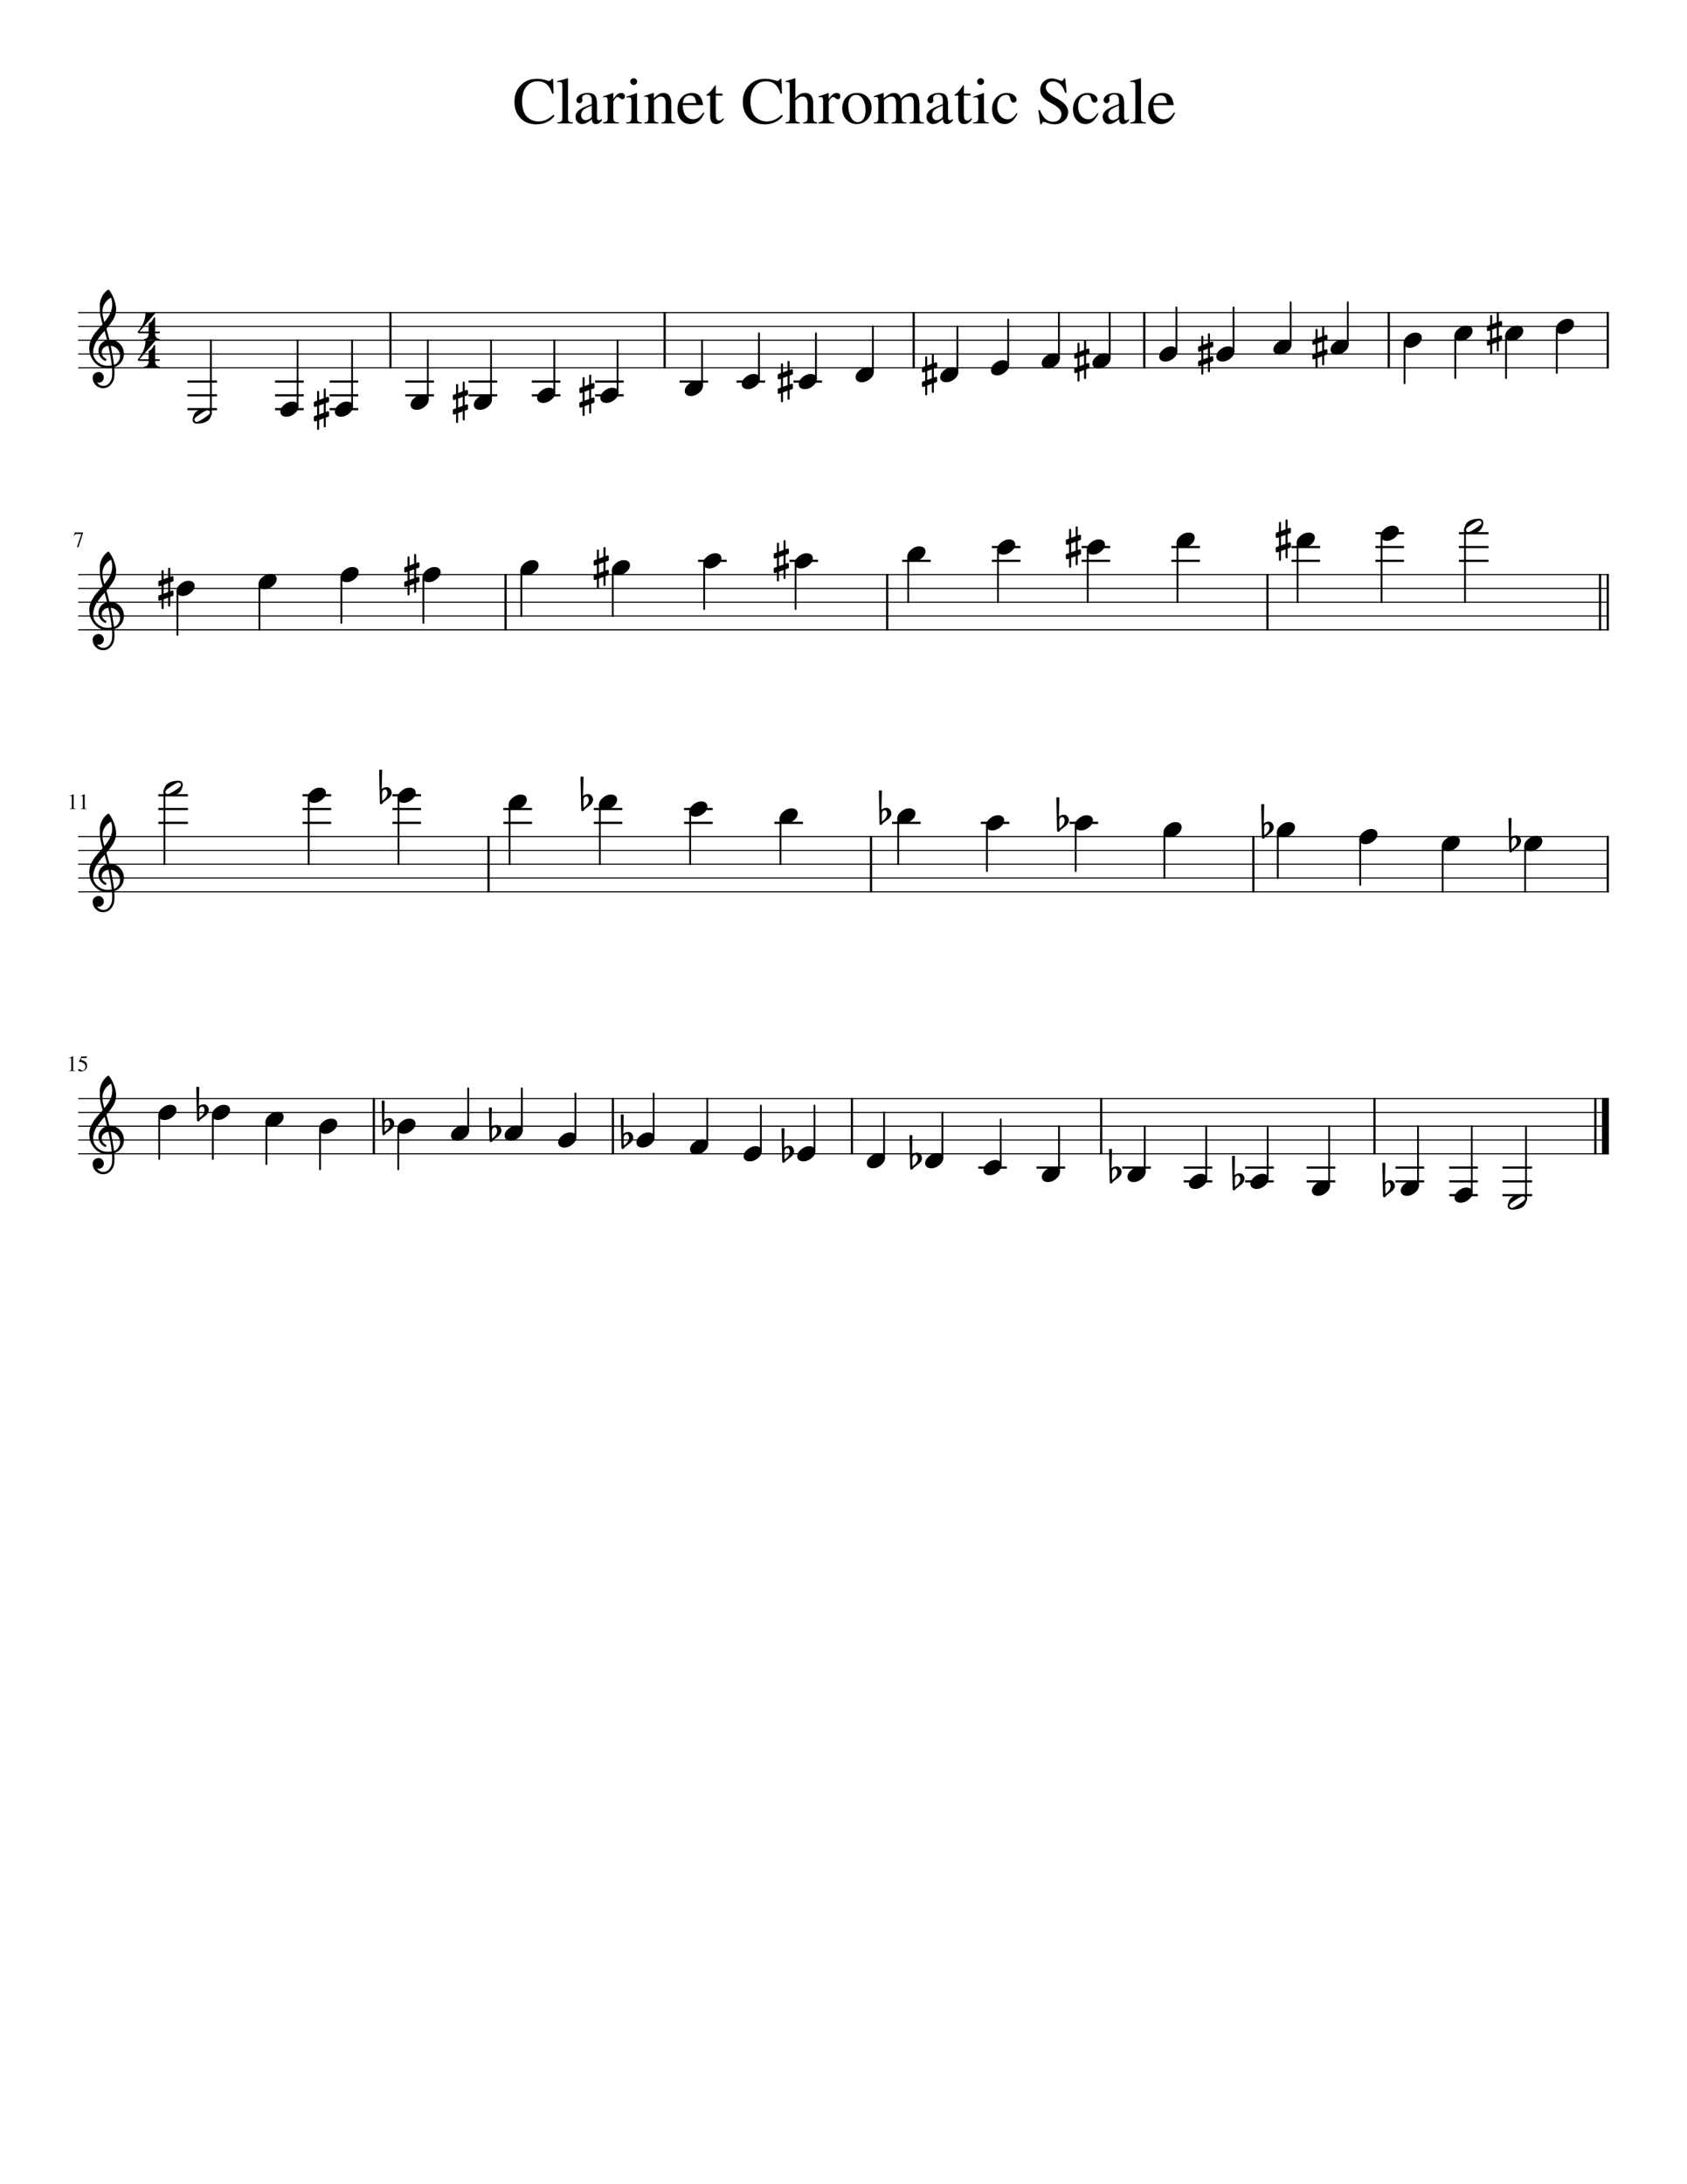 <svg width="3060" height="3960" xmlns="http://www.w3.org/2000/svg" version="1.2" baseProfile="tiny" style="background-color:#fff"><path class="StaffLines" fill="none" stroke="#000" stroke-width="2" stroke-linejoin="bevel" d="M141.732 566.759H2918.27M141.732 591.761H2918.27M141.732 616.762H2918.27M141.732 641.764H2918.27M141.732 666.765H2918.27M141.732 1041.79H2918.27m-2776.538 25H2918.27m-2776.538 25H2918.27m-2776.538 25H2918.27M141.732 1141.8H2918.27M141.732 1516.82H2918.27m-2776.538 25H2918.27m-2776.538 25H2918.27m-2776.538 25H2918.27m-2776.538 25.01H2918.27M141.732 1991.85H2918.27m-2776.538 25H2918.27m-2776.538 25H2918.27m-2776.538 25H2918.27m-2776.538 25.01H2918.27"/><path class="Text" d="M933.201 184.732c0-12.406 3.833-22.487 11.5-30.242 7.667-7.755 17.214-11.633 28.641-11.633 5.125 0 9.932.628 14.422 1.883 4.489 1.255 7.098 1.883 7.828 1.883 2.645 0 4.328-1.255 5.048-3.766h2.51l1.08 26.875h-2.75c-4.414-14.875-13.034-22.312-25.857-22.312-8.74 0-15.695 3.239-20.867 9.719-5.172 6.479-7.758 15.156-7.758 26.031 0 6.958.901 12.979 2.703 18.062 1.802 5.084 4.227 8.925 7.273 11.524 3.047 2.599 6.196 4.479 9.446 5.64 3.25 1.162 6.719 1.743 10.406 1.743 9.458 0 18.396-4.042 26.814-12.125l2.15 2.156c-3.68 4.885-8.37 8.648-14.058 11.289-5.687 2.64-11.942 3.961-18.765 3.961-11.813 0-21.394-3.722-28.743-11.164-7.348-7.443-11.023-17.284-11.023-29.524m77.389-35.75v-1.922c7.97-1.927 14.37-3.687 19.19-5.281l.48.235v71.64c0 3.281.55 5.422 1.63 6.422 1.08 1 3.54 1.62 7.37 1.859v1.797h-28.43v-1.797c3.76-.323 6.24-1.044 7.43-2.164 1.2-1.119 1.8-3.278 1.8-6.476V156.06c0-2.802-.36-4.724-1.08-5.765-.72-1.042-2.03-1.563-3.95-1.563-1.61 0-3.08.084-4.44.25m33.35 62.907c0-1.438.15-2.774.47-4.008.32-1.235.87-2.388 1.66-3.461a69.511 69.511 0 012.24-2.922c.71-.875 1.77-1.771 3.19-2.688 1.41-.916 2.59-1.671 3.54-2.265.94-.594 2.38-1.31 4.31-2.149 1.93-.838 3.41-1.476 4.43-1.914a207.08 207.08 0 014.84-1.968c2.2-.875 3.82-1.511 4.85-1.907v-7.281c0-6.604-3.02-9.906-9.07-9.906-2.38 0-4.41.578-6.07 1.734-1.67 1.156-2.5 2.537-2.5 4.141 0 .635.09 1.513.29 2.633.2 1.119.3 1.841.3 2.164 0 1.364-.55 2.547-1.65 3.547-1.1 1-2.38 1.5-3.83 1.5-1.41 0-2.65-.521-3.72-1.563-1.06-1.042-1.6-2.245-1.6-3.609 0-3.75 1.96-6.927 5.87-9.532 3.91-2.604 8.73-3.906 14.46-3.906 6.41 0 10.82 1.573 13.24 4.719 2.43 3.146 3.64 7.948 3.64 14.406v23.281c0 2.625.25 4.435.77 5.43.52.995 1.46 1.492 2.82 1.492 1.68 0 3.44-.755 5.28-2.265v3.14c-2.08 2.396-3.9 4.029-5.46 4.899-1.56.87-3.32 1.304-5.27 1.304-2.39 0-4.14-.698-5.25-2.093-1.12-1.396-1.83-3.698-2.14-6.907-6.84 6-12.63 9-17.39 9-3.58 0-6.51-1.221-8.81-3.664-2.3-2.442-3.44-5.57-3.44-9.382m29.53-3.11v-17.312c-7.16 2.625-12.17 5.172-15.03 7.64-2.87 2.469-4.3 5.453-4.3 8.953 0 3.261.8 5.688 2.39 7.282 1.59 1.593 3.3 2.39 5.12 2.39 2.71 0 5.61-.916 8.71-2.75 1.27-.708 2.1-1.461 2.51-2.258.4-.796.6-2.112.6-3.945m55.29-28.844c-1.19 0-2.67-.7-4.43-2.101-1.76-1.401-2.93-2.102-3.49-2.102-1.59 0-3.39 1.17-5.39 3.508-2 2.339-3 4.477-3 6.414v27.203c0 3.469.68 5.808 2.04 7.016 1.36 1.208 4.08 1.896 8.16 2.062v1.797h-28.92v-1.797c3.84-.729 6.21-1.536 7.14-2.421.92-.886 1.38-2.86 1.38-5.922v-30.235c0-2.666-.3-4.544-.9-5.633-.6-1.088-1.66-1.632-3.18-1.632-1.28 0-2.68.161-4.2.484v-1.875c6.4-1.979 12.36-4.036 17.87-6.172l.61.235v10.718c2.96-4.114 5.48-6.968 7.56-8.562 2.07-1.594 4.35-2.391 6.83-2.391 2.08 0 3.71.544 4.87 1.633 1.16 1.089 1.74 2.602 1.74 4.539 0 1.625-.42 2.904-1.26 3.836-.84.932-1.98 1.398-3.43 1.398m12.6-3.359c-1.76 0-3.44.12-5.03.359v-1.796c5.63-1.605 11.87-3.808 18.7-6.61l.48.36v42.609c0 4.312.5 7.049 1.5 8.211 1 1.161 3.47 1.903 7.39 2.226v1.797h-28.56v-1.797c4.16-.239 6.78-.961 7.86-2.164 1.08-1.203 1.63-3.961 1.63-8.273v-27.844c0-2.635-.31-4.474-.91-5.515-.6-1.042-1.63-1.563-3.06-1.563m7.97-34.797c1.78 0 3.27.599 4.49 1.797 1.21 1.198 1.82 2.635 1.82 4.313 0 1.76-.61 3.221-1.82 4.382-1.22 1.162-2.71 1.743-4.49 1.743-1.69 0-3.12-.599-4.29-1.797s-1.76-2.638-1.76-4.321c0-1.682.6-3.122 1.81-4.32 1.21-1.198 2.62-1.797 4.24-1.797m19.15 34.078v-2.047a331.736 331.736 0 0016.66-5.281l.86.235v9.375c4.06-3.792 7.26-6.342 9.61-7.649 2.34-1.307 4.9-1.961 7.68-1.961 4.44 0 7.93 1.573 10.47 4.719 2.53 3.146 3.8 7.542 3.8 13.187v27.563c0 2.958.48 4.94 1.44 5.945s2.91 1.669 5.87 1.992v1.797h-25.08v-1.797c3.05-.239 5.07-1.041 6.07-2.406 1-1.364 1.5-3.932 1.5-7.703v-25.141c0-7.781-2.9-11.671-8.71-11.671-1.99 0-3.82.46-5.49 1.382-1.67.922-3.94 2.748-6.8 5.477v33.797c0 2.166.56 3.692 1.68 4.578 1.12.885 3.2 1.448 6.24 1.687v1.797h-25.56v-1.797c3.04-.239 5.04-.942 6-2.109.95-1.167 1.43-3.474 1.43-6.922v-29.828c0-2.969-.32-4.995-.96-6.078-.64-1.083-1.8-1.625-3.47-1.625-1.52 0-2.6.161-3.24.484m69.83 14.641c.16 4.948.84 9.208 2.04 12.781 1.2 3.573 2.76 6.242 4.68 8.008 1.92 1.766 3.86 3.021 5.82 3.766 1.96.744 4.02 1.117 6.18 1.117 3.84 0 7.18-.943 10.02-2.828 2.84-1.886 5.7-5.063 8.57-9.532l1.92.813c-2.47 6.573-5.91 11.601-10.32 15.086-4.4 3.484-9.44 5.226-15.11 5.226-6.88 0-12.46-2.432-16.74-7.296-4.28-4.865-6.42-11.438-6.42-19.719 0-8.844 2.46-15.953 7.38-21.328 4.93-5.375 11.06-8.063 18.42-8.063 6.08 0 10.8 1.82 14.16 5.461 3.36 3.641 5.48 9.143 6.35 16.508h-36.95m.23-3.609h24.49c-.8-5.198-2.04-8.797-3.72-10.797-1.68-2-4.36-3-8.05-3-7.19 0-11.43 4.599-12.72 13.797m71.88-17.157v3.61h-12.13v34.312c0 3.761.48 6.5 1.44 8.219.96 1.719 2.56 2.578 4.8 2.578 2.48 0 4.88-1.401 7.2-4.203l1.56 1.328c-3.84 6.24-8.64 9.359-14.4 9.359-7.2 0-10.8-5.104-10.8-15.312v-36.281h-6.36c-.31-.23-.47-.495-.47-.797 0-.375.12-.675.36-.899.24-.224.7-.541 1.39-.953.68-.411 1.5-.997 2.47-1.758.97-.76 2.3-2.138 3.99-4.132 1.68-1.995 3.53-4.394 5.54-7.196 1.31-1.833 2.12-2.953 2.44-3.359.56 0 .84.521.84 1.562v13.922h12.13m36.94 15c0-12.406 3.83-22.487 11.5-30.242 7.66-7.755 17.21-11.633 28.64-11.633 5.12 0 9.93.628 14.42 1.883s7.1 1.883 7.83 1.883c2.64 0 4.33-1.255 5.04-3.766h2.52l1.08 26.875h-2.75c-4.42-14.875-13.04-22.312-25.86-22.312-8.74 0-15.7 3.239-20.87 9.719-5.17 6.479-7.76 15.156-7.76 26.031 0 6.958.91 12.979 2.71 18.062 1.8 5.084 4.22 8.925 7.27 11.524 3.05 2.599 6.2 4.479 9.45 5.64 3.25 1.162 6.71 1.743 10.4 1.743 9.46 0 18.4-4.042 26.81-12.125l2.16 2.156c-3.69 4.885-8.37 8.648-14.06 11.289-5.69 2.64-11.94 3.961-18.77 3.961-11.81 0-21.39-3.722-28.74-11.164-7.35-7.443-11.02-17.284-11.02-29.524m95.26-2.156v28.922c0 4.156.48 6.833 1.44 8.031.96 1.198 3.2 2 6.72 2.406v1.797h-26.03v-1.797c3.44-.479 5.57-1.278 6.41-2.398.84-1.12 1.26-3.8 1.26-8.039v-56.516c0-2.562-.34-4.245-1.02-5.047-.67-.802-2.17-1.203-4.5-1.203-.56 0-1.24.084-2.04.25v-1.922c5.68-1.52 11.4-3.281 17.15-5.281l.61.36v36.468c2.71-3.593 5.44-6.172 8.18-7.734 2.75-1.563 5.87-2.344 9.37-2.344 9.91 0 14.86 6.36 14.86 19.078v23.891c0 4.156.38 6.773 1.14 7.851.76 1.079 2.78 1.941 6.05 2.586v1.797h-25.55v-1.797c3.44-.323 5.66-1.125 6.66-2.406 1-1.281 1.5-3.958 1.5-8.031v-23.766c0-8.479-2.99-12.718-8.96-12.718-2.31 0-4.48.58-6.5 1.742-2.03 1.161-4.28 3.101-6.75 5.82m76.91-2.641c-1.2 0-2.68-.7-4.44-2.101-1.76-1.401-2.92-2.102-3.48-2.102-1.6 0-3.39 1.17-5.39 3.508-2 2.339-3 4.477-3 6.414v27.203c0 3.469.68 5.808 2.04 7.016 1.36 1.208 4.08 1.896 8.16 2.062v1.797h-28.92v-1.797c3.83-.729 6.21-1.536 7.13-2.421.92-.886 1.38-2.86 1.38-5.922v-30.235c0-2.666-.3-4.544-.89-5.633-.6-1.088-1.66-1.632-3.18-1.632-1.29 0-2.69.161-4.21.484v-1.875c6.41-1.979 12.37-4.036 17.88-6.172l.61.235v10.718c2.95-4.114 5.47-6.968 7.55-8.562 2.08-1.594 4.36-2.391 6.84-2.391 2.08 0 3.7.544 4.86 1.633 1.17 1.089 1.75 2.602 1.75 4.539 0 1.625-.42 2.904-1.26 3.836-.84.932-1.98 1.398-3.43 1.398m34.86-11.406c7.73 0 14.09 2.563 19.08 7.688 5 5.125 7.5 11.609 7.5 19.453 0 8.312-2.6 15.268-7.8 20.867-5.2 5.599-11.54 8.398-19.03 8.398-7.49 0-13.77-2.7-18.85-8.101-5.07-5.401-7.6-12.138-7.6-20.211 0-8.24 2.47-14.982 7.43-20.227 4.95-5.244 11.37-7.867 19.27-7.867m-15.66 22.266c0 8.479 1.55 15.687 4.66 21.625 3.1 5.937 7.17 8.906 12.19 8.906 4.46 0 7.97-1.901 10.52-5.703 2.55-3.802 3.82-9.068 3.82-15.797 0-8.167-1.59-14.823-4.78-19.969-3.19-5.146-7.29-7.718-12.31-7.718-4.22 0-7.63 1.703-10.21 5.109-2.59 3.406-3.89 7.922-3.89 13.547m46.42-14.578v-2.047a218.86 218.86 0 0016.91-5.641l.84.25v9.219c4.94-3.854 8.6-6.396 10.99-7.625 2.38-1.229 4.89-1.844 7.51-1.844 6.37 0 10.64 3.438 12.82 10.313 6.2-6.875 12.69-10.313 19.47-10.313 9.34 0 14.01 7.177 14.01 21.531v24.594c0 4.458 1.72 6.807 5.17 7.047l3.11.234v1.797h-26.39v-1.797c3.52-.395 5.72-1.073 6.6-2.031.88-.958 1.32-3.146 1.32-6.562v-25.203c0-4.928-.63-8.347-1.91-10.258-1.28-1.912-3.62-2.867-7.04-2.867-5.25 0-9.59 2.427-13.02 7.281v30.094c0 3.739.59 6.244 1.75 7.515 1.16 1.271 3.46 1.948 6.9 2.031v1.797h-27v-1.797c3.44-.239 5.67-.877 6.67-1.914 1-1.036 1.5-3.226 1.5-6.57v-25.906c0-8.354-2.63-12.531-7.89-12.531-2.22 0-4.7.557-7.45 1.671-2.74 1.115-4.95 2.907-6.63 5.375v33.672c0 2.302.56 3.873 1.68 4.711 1.12.839 3.28 1.336 6.47 1.492v1.797h-26.75v-1.797c3.36-.083 5.6-.682 6.72-1.796 1.12-1.115 1.68-3.303 1.68-6.563v-30.203c0-2.865-.3-4.854-.9-5.969-.6-1.114-1.7-1.672-3.29-1.672-1.21 0-2.49.162-3.85.485m95.5 35.672c0-1.438.16-2.774.48-4.008.32-1.235.87-2.388 1.66-3.461a69.511 69.511 0 012.24-2.922c.71-.875 1.77-1.771 3.19-2.688 1.41-.916 2.59-1.671 3.54-2.265.94-.594 2.38-1.31 4.31-2.149 1.93-.838 3.41-1.476 4.43-1.914a221.31 221.31 0 014.83-1.968c2.21-.875 3.82-1.511 4.86-1.907v-7.281c0-6.604-3.03-9.906-9.07-9.906-2.38 0-4.41.578-6.08 1.734-1.66 1.156-2.5 2.537-2.5 4.141 0 .635.1 1.513.3 2.633.2 1.119.3 1.841.3 2.164 0 1.364-.55 2.547-1.65 3.547-1.1 1-2.38 1.5-3.84 1.5-1.4 0-2.64-.521-3.71-1.563-1.06-1.042-1.6-2.245-1.6-3.609 0-3.75 1.96-6.927 5.87-9.532 3.91-2.604 8.73-3.906 14.46-3.906 6.41 0 10.82 1.573 13.24 4.719 2.42 3.146 3.63 7.948 3.63 14.406v23.281c0 2.625.26 4.435.78 5.43.51.995 1.45 1.492 2.82 1.492 1.68 0 3.44-.755 5.28-2.265v3.14c-2.08 2.396-3.9 4.029-5.46 4.899-1.56.87-3.32 1.304-5.27 1.304-2.39 0-4.14-.698-5.25-2.093-1.12-1.396-1.83-3.698-2.15-6.907-6.83 6-12.63 9-17.39 9-3.57 0-6.5-1.221-8.8-3.664-2.3-2.442-3.45-5.57-3.45-9.382m29.54-3.11v-17.312c-7.16 2.625-12.17 5.172-15.04 7.64-2.86 2.469-4.29 5.453-4.29 8.953 0 3.261.79 5.688 2.39 7.282 1.59 1.593 3.3 2.39 5.12 2.39 2.71 0 5.61-.916 8.71-2.75 1.27-.708 2.1-1.461 2.5-2.258.4-.796.61-2.112.61-3.945m50.26-39.047v3.61h-12.12v34.312c0 3.761.48 6.5 1.43 8.219.96 1.719 2.56 2.578 4.8 2.578 2.48 0 4.88-1.401 7.2-4.203l1.57 1.328c-3.85 6.24-8.65 9.359-14.41 9.359-7.2 0-10.8-5.104-10.8-15.312v-36.281h-6.36c-.31-.23-.47-.495-.47-.797 0-.375.12-.675.36-.899.24-.224.7-.541 1.39-.953.68-.411 1.5-.997 2.47-1.758.97-.76 2.3-2.138 3.99-4.132 1.69-1.995 3.53-4.394 5.54-7.196 1.31-1.833 2.12-2.953 2.44-3.359.56 0 .85.521.85 1.562v13.922h12.12m10.19 6.844c-1.76 0-3.44.12-5.03.359v-1.796c5.63-1.605 11.87-3.808 18.7-6.61l.48.36v42.609c0 4.312.5 7.049 1.5 8.211 1 1.161 3.47 1.903 7.4 2.226v1.797h-28.57v-1.797c4.16-.239 6.78-.961 7.86-2.164 1.09-1.203 1.63-3.961 1.63-8.273v-27.844c0-2.635-.3-4.474-.91-5.515-.6-1.042-1.62-1.563-3.06-1.563m7.97-34.797c1.78 0 3.28.599 4.49 1.797 1.21 1.198 1.82 2.635 1.82 4.313 0 1.76-.61 3.221-1.82 4.382-1.21 1.162-2.71 1.743-4.49 1.743-1.69 0-3.12-.599-4.29-1.797s-1.76-2.638-1.76-4.321c0-1.682.6-3.122 1.81-4.32 1.21-1.198 2.62-1.797 4.24-1.797m20.95 56.375c0-8.875 2.62-16.031 7.87-21.469 5.24-5.437 11.39-8.156 18.44-8.156 4.94 0 9.19 1.229 12.75 3.688 3.55 2.458 5.33 5.38 5.33 8.765 0 1.365-.54 2.552-1.62 3.563-1.09 1.01-2.41 1.515-3.96 1.515-2.62 0-4.44-1.843-5.45-5.531l-.72-2.64c-.63-2.24-1.43-3.758-2.38-4.555-.95-.797-2.51-1.195-4.67-1.195-4.85 0-8.77 1.929-11.75 5.789-2.99 3.859-4.48 8.851-4.48 14.976 0 6.844 1.73 12.432 5.2 16.766 3.46 4.333 7.89 6.5 13.3 6.5 3.36 0 6.26-.815 8.68-2.446 2.42-1.63 5.04-4.554 7.85-8.773l1.69 1.078c-.8 1.604-1.5 2.927-2.09 3.969-.59 1.042-1.65 2.607-3.18 4.695-1.53 2.089-3.04 3.776-4.54 5.063-1.49 1.286-3.45 2.471-5.89 3.554-2.43 1.084-4.94 1.625-7.54 1.625-6.64 0-12.11-2.502-16.4-7.507-4.29-5.006-6.44-11.43-6.44-19.274m125.61 9.078c0-3.739-1.33-7.062-3.98-9.968-2.65-2.907-5.86-5.394-9.64-7.461a417.326 417.326 0 01-11.22-6.383 33.128 33.128 0 01-9.5-8.422c-2.63-3.427-3.94-7.406-3.94-11.938 0-6.166 2.05-11.177 6.15-15.031 4.11-3.854 8.95-5.781 14.54-5.781 3.37 0 7.03.732 10.96 2.195 3.94 1.464 6.31 2.196 7.11 2.196 2.11 0 3.4-1.464 3.88-4.391h2.55l2.67 25.922h-3.03c-1.94-7.042-4.9-12.242-8.88-15.602-3.98-3.359-8.38-5.039-13.22-5.039-3.7 0-6.71 1.037-9.04 3.11-2.32 2.072-3.49 4.739-3.49 8 0 3.187 1.37 6.213 4.1 9.078 2.72 2.864 7.27 6.047 13.62 9.547 7.96 4.218 13.71 8.377 17.27 12.476 3.55 4.099 5.32 8.617 5.32 13.555 0 6.239-2.37 11.487-7.12 15.742-4.75 4.255-10.59 6.383-17.52 6.383-4 0-8.06-.737-12.18-2.211-4.12-1.474-6.66-2.211-7.63-2.211-.86 0-1.61.411-2.24 1.234-.63.823-.98 1.844-1.06 3.063h-2.64l-3.61-25.703h2.77c2.96 7.25 6.39 12.586 10.3 16.007 3.9 3.422 8.53 5.133 13.87 5.133 4.42 0 7.99-1.252 10.73-3.758 2.73-2.505 4.1-5.752 4.1-9.742m21.11-9.078c0-8.875 2.62-16.031 7.87-21.469 5.24-5.437 11.39-8.156 18.44-8.156 4.94 0 9.19 1.229 12.74 3.688 3.56 2.458 5.34 5.38 5.34 8.765 0 1.365-.54 2.552-1.63 3.563-1.08 1.01-2.4 1.515-3.95 1.515-2.62 0-4.44-1.843-5.45-5.531l-.72-2.64c-.64-2.24-1.43-3.758-2.38-4.555-.96-.797-2.51-1.195-4.67-1.195-4.85 0-8.77 1.929-11.75 5.789-2.99 3.859-4.48 8.851-4.48 14.976 0 6.844 1.73 12.432 5.19 16.766 3.47 4.333 7.9 6.5 13.31 6.5 3.36 0 6.26-.815 8.68-2.446 2.42-1.63 5.04-4.554 7.85-8.773l1.69 1.078c-.8 1.604-1.5 2.927-2.09 3.969-.59 1.042-1.65 2.607-3.18 4.695-1.53 2.089-3.04 3.776-4.54 5.063-1.49 1.286-3.46 2.471-5.89 3.554-2.43 1.084-4.94 1.625-7.54 1.625-6.64 0-12.11-2.502-16.4-7.507-4.3-5.006-6.44-11.43-6.44-19.274m53.86 13.735c0-1.438.16-2.774.48-4.008a9.835 9.835 0 011.65-3.461 91.986 91.986 0 012.24-2.922c.71-.875 1.77-1.771 3.19-2.688 1.42-.916 2.6-1.671 3.54-2.265.94-.594 2.38-1.31 4.31-2.149 1.93-.838 3.41-1.476 4.43-1.914 1.02-.437 2.64-1.093 4.84-1.968 2.2-.875 3.82-1.511 4.85-1.907v-7.281c0-6.604-3.02-9.906-9.06-9.906-2.39 0-4.41.578-6.08 1.734-1.67 1.156-2.5 2.537-2.5 4.141 0 .635.1 1.513.3 2.633.19 1.119.29 1.841.29 2.164 0 1.364-.55 2.547-1.65 3.547-1.09 1-2.37 1.5-3.83 1.5-1.41 0-2.64-.521-3.71-1.563-1.07-1.042-1.6-2.245-1.6-3.609 0-3.75 1.95-6.927 5.86-9.532 3.91-2.604 8.73-3.906 14.46-3.906 6.41 0 10.82 1.573 13.25 4.719 2.42 3.146 3.63 7.948 3.63 14.406v23.281c0 2.625.26 4.435.77 5.43.52.995 1.46 1.492 2.82 1.492 1.68 0 3.44-.755 5.28-2.265v3.14c-2.08 2.396-3.9 4.029-5.46 4.899-1.55.87-3.31 1.304-5.27 1.304-2.39 0-4.14-.698-5.25-2.093-1.11-1.396-1.83-3.698-2.14-6.907-6.83 6-12.63 9-17.39 9-3.57 0-6.51-1.221-8.81-3.664-2.29-2.442-3.44-5.57-3.44-9.382m29.53-3.11v-17.312c-7.16 2.625-12.17 5.172-15.03 7.64-2.87 2.469-4.3 5.453-4.3 8.953 0 3.261.8 5.688 2.39 7.282 1.6 1.593 3.3 2.39 5.13 2.39 2.71 0 5.61-.916 8.7-2.75 1.27-.708 2.11-1.461 2.51-2.258.4-.796.6-2.112.6-3.945m20.27-59.797v-1.922c7.96-1.927 14.36-3.687 19.18-5.281l.49.235v71.64c0 3.281.54 5.422 1.62 6.422 1.09 1 3.54 1.62 7.38 1.859v1.797h-28.44v-1.797c3.76-.323 6.24-1.044 7.44-2.164 1.2-1.119 1.79-3.278 1.79-6.476V156.06c0-2.802-.36-4.724-1.07-5.765-.72-1.042-2.04-1.563-3.96-1.563-1.6 0-3.08.084-4.43.25m42.1 41.516c.16 4.948.84 9.208 2.04 12.781 1.21 3.573 2.77 6.242 4.68 8.008 1.92 1.766 3.86 3.021 5.82 3.766 1.97.744 4.03 1.117 6.18 1.117 3.85 0 7.19-.943 10.03-2.828 2.84-1.886 5.69-5.063 8.57-9.532l1.92.813c-2.48 6.573-5.92 11.601-10.32 15.086-4.4 3.484-9.44 5.226-15.12 5.226-6.87 0-12.45-2.432-16.73-7.296-4.28-4.865-6.42-11.438-6.42-19.719 0-8.844 2.46-15.953 7.38-21.328s11.06-8.063 18.41-8.063c6.09 0 10.81 1.82 14.17 5.461 3.36 3.641 5.47 9.143 6.35 16.508h-36.96m.24-3.609h24.48c-.8-5.198-2.04-8.797-3.72-10.797-1.67-2-4.35-3-8.04-3-7.2 0-11.44 4.599-12.72 13.797"/><path class="MeasureNumber" d="M150.685 965.317v.625l-8.468 26.156h-2.61l7.922-23.875h-8.672c-1.093 0-1.927.201-2.5.602-.573.401-1.286 1.284-2.14 2.648l-.688-.312 2.36-5.844h14.796m-21.64 477.783c-.479 0-1.438.29-2.875.87v-.54l7.172-3.65.312.08v24c0 .96.24 1.59.719 1.88.479.29 1.505.45 3.078.48v.6h-11v-.6c1.49-.06 2.495-.28 3.016-.67.52-.39.781-1.2.781-2.45v-18.13c0-1.25-.401-1.87-1.203-1.87m19.984 0c-.479 0-1.437.29-2.875.87v-.54l7.172-3.65.313.08v24c0 .96.239 1.59.718 1.88.479.29 1.505.45 3.078.48v.6h-11v-.6c1.49-.06 2.495-.28 3.016-.67.521-.39.781-1.2.781-2.45v-18.13c0-1.25-.401-1.87-1.203-1.87m-20.984 475.03c-.479 0-1.438.29-2.875.87v-.54l7.172-3.65.312.08v24c0 .96.24 1.59.719 1.88.479.29 1.505.45 3.078.48v.6h-11v-.6c1.49-.06 2.495-.28 3.016-.67.52-.39.781-1.2.781-2.45V1920c0-1.25-.401-1.87-1.203-1.87m26.953 15.86c0-1.43-.315-2.7-.945-3.8-.631-1.1-1.391-1.96-2.282-2.56-.89-.61-1.888-1.1-2.992-1.5-1.104-.39-2.065-.64-2.883-.76a14.94 14.94 0 00-2.132-.18c-.323 0-.485-.11-.485-.33 0-.07.011-.13.031-.19l4.36-9.29h8.359c.427 0 .768-.07 1.024-.21.255-.13.528-.41.82-.84l.359.28-1.515 3.35c-.105.21-.412.32-.922.32h-7.844l-1.672 3.44c3.886.7 6.776 1.83 8.672 3.41 1.896 1.57 2.844 3.88 2.844 6.92 0 1.59-.248 3.01-.742 4.25-.495 1.24-1.123 2.24-1.883 2.99a9.557 9.557 0 01-2.641 1.86c-1 .48-1.958.82-2.875.99-.917.18-1.844.27-2.781.27-1.49 0-2.675-.22-3.555-.67-.88-.44-1.32-1.05-1.32-1.83 0-1 .573-1.5 1.719-1.5.75 0 1.716.41 2.898 1.24 1.182.83 2.122 1.24 2.82 1.24 1.573 0 2.894-.66 3.961-2 1.068-1.33 1.602-2.97 1.602-4.9"/><path class="BarLine" fill="none" stroke="#000" stroke-width="4" stroke-linejoin="bevel" d="M708.223 565.759v102.006M1205.6 565.759v102.006m451.72-102.006v102.006m418.26-102.006v102.006m443.47-102.006v102.006m397.22-102.006v102.006M917.023 1040.79v102.01m692.257-102.01v102.01m689.71-102.01v102.01m603.28-102.01v102.01m14-102.01v102.01M886.129 1515.82v102.01m693.771-102.01v102.01m693.54-102.01v102.01m642.83-102.01v102.01M678.102 1990.85v102.01m433.598-102.01v102.01m433.6-102.01v102.01m452.12-102.01v102.01m495.71-102.01v102.01m400.64-102.01v102.01"/><path class="BarLine" fill="none" stroke="#000" stroke-width="12.5" stroke-linejoin="bevel" d="M2912.02 1990.85v102.01"/><path class="Accidental" d="M590.897 772.926c0 1.24-.617 1.86-1.851 1.86-1.235 0-1.852-.62-1.852-1.86v-14.453l-8.297 3.125v15.813c0 1.239-.619 1.859-1.859 1.859s-1.859-.62-1.859-1.859v-14.547l-3.125 1.172c-.063.062-.323.093-.782.093-.52 0-.976-.195-1.367-.585-.39-.391-.586-.847-.586-1.368v-6.047c0-.979.422-1.599 1.266-1.859l4.594-1.562v-16.016l-3.125 1.078c-.063.063-.323.094-.782.094-.52 0-.976-.195-1.367-.586-.39-.391-.586-.846-.586-1.367v-6.063c0-.906.422-1.489 1.266-1.75l4.594-1.765v-15.719c0-1.24.619-1.86 1.859-1.86s1.859.62 1.859 1.86v14.453l8.297-3.125v-15.813c0-1.239.617-1.859 1.852-1.859 1.234 0 1.851.62 1.851 1.859v14.547l3.235-1.172c.062-.062.286-.093.672-.093.458 0 .948.192 1.468.578.396.396.594.854.594 1.375v6.047c0 .916-.458 1.536-1.375 1.859l-4.594 1.563v16.015l3.235-1.078c.062-.062.286-.094.672-.094.458 0 .948.198 1.468.594.396.385.594.839.594 1.359v6.063c0 .844-.458 1.427-1.375 1.75l-4.594 1.766v15.718m-3.703-40.625l-8.297 2.922v16.016l8.297-2.922v-16.016m255.785 28.125c0 1.239-.617 1.859-1.851 1.859-1.235 0-1.852-.62-1.852-1.859v-14.454l-8.297 3.125v15.813c0 1.239-.619 1.859-1.859 1.859s-1.859-.62-1.859-1.859v-14.547l-3.125 1.172c-.063.062-.323.094-.782.094-.52 0-.976-.196-1.367-.586-.39-.391-.586-.847-.586-1.367v-6.047c0-.98.422-1.599 1.266-1.86l4.594-1.562v-16.016l-3.125 1.078c-.063.063-.323.094-.782.094-.52 0-.976-.195-1.367-.586-.39-.391-.586-.846-.586-1.367v-6.063c0-.906.422-1.489 1.266-1.75l4.594-1.765v-15.719c0-1.24.619-1.859 1.859-1.859s1.859.619 1.859 1.859v14.453l8.297-3.125v-15.812c0-1.24.617-1.86 1.852-1.86 1.234 0 1.851.62 1.851 1.86v14.547l3.235-1.172c.062-.063.286-.094.672-.094.458 0 .948.193 1.468.578.396.396.594.854.594 1.375v6.047c0 .917-.458 1.536-1.375 1.859l-4.594 1.563v16.015l3.235-1.078c.062-.062.286-.093.672-.093.458 0 .948.197 1.468.593.396.386.594.839.594 1.36v6.062c0 .844-.458 1.427-1.375 1.75l-4.594 1.766v15.719m-3.703-40.625l-8.297 2.921v16.016l8.297-2.922v-16.015m233.134 28.124c0 1.239-.61 1.859-1.85 1.859-1.23 0-1.85-.62-1.85-1.859v-14.453l-8.3 3.125v15.812c0 1.24-.62 1.86-1.85 1.86-1.24 0-1.86-.62-1.86-1.86v-14.547l-3.13 1.172c-.06.063-.32.094-.78.094-.52 0-.98-.195-1.37-.586-.39-.391-.58-.846-.58-1.367v-6.047c0-.979.42-1.599 1.26-1.859l4.6-1.563V711.69l-3.13 1.079c-.06.062-.32.093-.78.093-.52 0-.98-.195-1.37-.586-.39-.39-.58-.846-.58-1.367v-6.062c0-.907.42-1.49 1.26-1.75l4.6-1.766v-15.719c0-1.239.62-1.859 1.86-1.859 1.23 0 1.85.62 1.85 1.859v14.453l8.3-3.125v-15.812c0-1.24.62-1.859 1.85-1.859 1.24 0 1.85.619 1.85 1.859v14.547l3.24-1.172c.06-.063.29-.094.67-.094.46 0 .95.193 1.47.578.4.396.59.854.59 1.375v6.047c0 .917-.45 1.537-1.37 1.86l-4.6 1.562v16.016l3.24-1.078c.06-.063.29-.094.67-.094.46 0 .95.198 1.47.594.4.385.59.838.59 1.359v6.062c0 .844-.45 1.427-1.37 1.75l-4.6 1.766v15.719m-3.7-40.625l-8.3 2.922v16.015l8.3-2.922V707.3m363.54 15.623c0 1.24-.62 1.86-1.86 1.86-1.23 0-1.85-.62-1.85-1.86V708.47l-8.29 3.125v15.813c0 1.239-.62 1.859-1.86 1.859-1.24 0-1.86-.62-1.86-1.859v-14.547l-3.13 1.172c-.06.062-.32.093-.78.093-.52 0-.98-.195-1.37-.586-.39-.39-.58-.846-.58-1.367v-6.047c0-.979.42-1.599 1.26-1.859l4.6-1.563v-16.015l-3.13 1.078c-.06.062-.32.094-.78.094-.52 0-.98-.196-1.37-.586-.39-.391-.58-.847-.58-1.367v-6.063c0-.906.42-1.49 1.26-1.75l4.6-1.766v-15.718c0-1.24.62-1.86 1.86-1.86 1.24 0 1.86.62 1.86 1.86v14.453l8.29-3.125v-15.813c0-1.239.62-1.859 1.85-1.859 1.24 0 1.86.62 1.86 1.859v14.547l3.23-1.172c.06-.062.29-.093.67-.093.46 0 .95.192 1.47.578.4.396.59.854.59 1.375v6.047c0 .916-.45 1.536-1.37 1.859l-4.59 1.562v16.016l3.23-1.078c.06-.063.29-.094.67-.094.46 0 .95.198 1.47.594.4.385.59.838.59 1.359v6.063c0 .844-.45 1.427-1.37 1.75l-4.59 1.765v15.719m-3.71-40.625l-8.29 2.922v16.016l8.29-2.922v-16.016m265.36 28.124c0 1.24-.62 1.86-1.85 1.86-1.24 0-1.86-.62-1.86-1.86v-14.453l-8.29 3.125v15.813c0 1.239-.62 1.859-1.86 1.859-1.24 0-1.86-.62-1.86-1.859V700.36l-3.13 1.172c-.06.062-.32.094-.78.094-.52 0-.97-.196-1.36-.586-.39-.391-.59-.847-.59-1.368v-6.046c0-.98.42-1.599 1.27-1.86l4.59-1.562v-16.016l-3.13 1.078c-.06.063-.32.094-.78.094-.52 0-.97-.195-1.36-.586-.39-.391-.59-.846-.59-1.367v-6.063c0-.906.42-1.489 1.27-1.75l4.59-1.765V648.11c0-1.24.62-1.859 1.86-1.859 1.24 0 1.86.619 1.86 1.859v14.453l8.29-3.125v-15.812c0-1.24.62-1.86 1.86-1.86 1.23 0 1.85.62 1.85 1.86v14.546l3.23-1.171c.06-.063.29-.094.67-.094.46 0 .95.192 1.47.578.4.396.6.854.6 1.375v6.047c0 .916-.46 1.536-1.38 1.859l-4.59 1.563v16.015l3.23-1.078c.06-.062.29-.094.67-.094.46 0 .95.198 1.47.594.4.386.6.839.6 1.36v6.062c0 .844-.46 1.427-1.38 1.75l-4.59 1.766v15.718m-3.71-40.625l-8.29 2.922v16.016l8.29-2.922v-16.016m279.87 15.624c0 1.239-.62 1.859-1.85 1.859s-1.85-.62-1.85-1.859v-14.453l-8.3 3.125v15.812c0 1.24-.62 1.86-1.86 1.86-1.24 0-1.86-.62-1.86-1.86v-14.547l-3.12 1.172c-.06.063-.33.094-.78.094-.52 0-.98-.195-1.37-.586-.39-.391-.59-.846-.59-1.367v-6.047c0-.979.43-1.599 1.27-1.859l4.59-1.563v-16.016l-3.12 1.079c-.06.062-.33.093-.78.093-.52 0-.98-.195-1.37-.586-.39-.39-.59-.846-.59-1.367v-6.062c0-.907.43-1.49 1.27-1.75l4.59-1.766v-15.719c0-1.239.62-1.859 1.86-1.859 1.24 0 1.86.62 1.86 1.859v14.453l8.3-3.125v-15.812c0-1.24.62-1.859 1.85-1.859s1.85.619 1.85 1.859v14.547l3.24-1.172c.06-.063.28-.094.67-.094.46 0 .95.193 1.47.578.39.396.59.854.59 1.375v6.047c0 .917-.46 1.537-1.37 1.86l-4.6 1.562v16.016l3.24-1.078c.06-.063.28-.094.67-.094.46 0 .95.198 1.47.594.39.385.59.838.59 1.359v6.062c0 .844-.46 1.428-1.37 1.75l-4.6 1.766v15.719m-3.7-40.625l-8.3 2.922v16.015l8.3-2.922v-16.015m228.37 28.124c0 1.24-.61 1.859-1.85 1.859-1.23 0-1.85-.619-1.85-1.859v-14.453l-8.3 3.125v15.812c0 1.24-.62 1.86-1.85 1.86-1.24 0-1.86-.62-1.86-1.86v-14.546l-3.13 1.171c-.06.063-.32.094-.78.094-.52 0-.98-.195-1.37-.586-.39-.39-.58-.846-.58-1.367v-6.047c0-.979.42-1.599 1.26-1.859l4.6-1.563v-16.015l-3.13 1.078c-.06.062-.32.094-.78.094-.52 0-.98-.196-1.37-.586-.39-.391-.58-.847-.58-1.368v-6.062c0-.906.42-1.49 1.26-1.75l4.6-1.766v-15.718c0-1.24.62-1.86 1.86-1.86 1.23 0 1.85.62 1.85 1.86v14.453l8.3-3.125v-15.813c0-1.239.62-1.859 1.85-1.859 1.24 0 1.85.62 1.85 1.859v14.547l3.24-1.172c.06-.062.29-.094.67-.094.46 0 .95.193 1.47.579.4.395.59.854.59 1.375v6.046c0 .917-.46 1.537-1.37 1.86l-4.6 1.562v16.016l3.24-1.078c.06-.063.29-.094.67-.094.46 0 .95.198 1.47.594.4.385.59.838.59 1.359v6.063c0 .843-.46 1.427-1.37 1.75l-4.6 1.765v15.719m-3.7-40.625l-8.3 2.922v16.016l8.3-2.922v-16.016m210.94 28.124c0 1.24-.62 1.86-1.85 1.86-1.24 0-1.85-.62-1.85-1.86v-14.453l-8.3 3.125v15.813c0 1.239-.62 1.859-1.86 1.859-1.24 0-1.86-.62-1.86-1.859v-14.547l-3.13 1.172c-.06.062-.32.093-.78.093-.52 0-.97-.195-1.36-.586-.39-.39-.59-.846-.59-1.367v-6.047c0-.979.42-1.599 1.27-1.859l4.59-1.563v-16.015l-3.13 1.078c-.06.062-.32.094-.78.094-.52 0-.97-.196-1.36-.586-.39-.391-.59-.847-.59-1.367v-6.063c0-.906.42-1.489 1.27-1.75l4.59-1.766v-15.718c0-1.24.62-1.86 1.86-1.86 1.24 0 1.86.62 1.86 1.86v14.453l8.3-3.125v-15.813c0-1.239.61-1.859 1.85-1.859 1.23 0 1.85.62 1.85 1.859v14.547l3.23-1.172c.07-.062.29-.093.67-.093.46 0 .95.192 1.47.578.4.396.6.854.6 1.375v6.047c0 .916-.46 1.536-1.38 1.859l-4.59 1.562v16.016l3.23-1.078c.07-.063.29-.094.67-.094.46 0 .95.198 1.47.594.4.385.6.839.6 1.359v6.063c0 .844-.46 1.427-1.38 1.75l-4.59 1.765v15.719m-3.7-40.625l-8.3 2.922v16.016l8.3-2.922v-16.016m320.43 15.624c0 1.239-.62 1.859-1.86 1.859-1.23 0-1.85-.62-1.85-1.859v-14.453l-8.29 3.125v15.812c0 1.24-.62 1.859-1.86 1.859-1.24 0-1.86-.619-1.86-1.859v-14.547l-3.13 1.172c-.06.063-.32.094-.78.094-.52 0-.98-.196-1.37-.586-.39-.391-.58-.846-.58-1.367v-6.047c0-.979.42-1.599 1.26-1.86l4.6-1.562v-16.016l-3.13 1.078c-.06.063-.32.094-.78.094-.52 0-.98-.195-1.37-.586-.39-.39-.58-.846-.58-1.367v-6.062c0-.907.42-1.49 1.26-1.75l4.6-1.766v-15.719c0-1.239.62-1.859 1.86-1.859 1.24 0 1.86.62 1.86 1.859v14.453l8.29-3.125v-15.812c0-1.24.62-1.86 1.85-1.86 1.24 0 1.86.62 1.86 1.86v14.547l3.23-1.172c.06-.063.29-.094.67-.094.46 0 .95.193 1.47.578.4.396.59.854.59 1.375v6.047c0 .917-.45 1.537-1.37 1.859l-4.59 1.563v16.016l3.23-1.079c.06-.062.29-.093.67-.093.46 0 .95.198 1.47.593.4.386.59.839.59 1.36v6.062c0 .844-.45 1.427-1.37 1.75l-4.59 1.766v15.719m-3.71-40.625l-8.29 2.922v16.015l8.29-2.922v-16.015M308.757 1097.95c0 1.24-.617 1.86-1.851 1.86-1.235 0-1.852-.62-1.852-1.86v-14.46l-8.297 3.13v15.81c0 1.24-.62 1.86-1.859 1.86-1.24 0-1.86-.62-1.86-1.86v-14.55l-3.125 1.18c-.062.06-.323.09-.781.09-.521 0-.976-.2-1.367-.59-.391-.39-.586-.84-.586-1.36v-6.05c0-.98.422-1.6 1.266-1.86l4.593-1.56v-16.02l-3.125 1.08c-.062.06-.323.09-.781.09-.521 0-.976-.19-1.367-.58-.391-.39-.586-.85-.586-1.37v-6.06c0-.91.422-1.49 1.266-1.75l4.593-1.77v-15.72c0-1.24.62-1.86 1.86-1.86 1.239 0 1.859.62 1.859 1.86v14.46l8.297-3.13v-15.81c0-1.24.617-1.86 1.852-1.86 1.234 0 1.851.62 1.851 1.86v14.55l3.234-1.18c.063-.06.287-.09.672-.09.459 0 .948.19 1.469.58.396.4.594.85.594 1.37v6.05c0 .92-.459 1.54-1.375 1.86l-4.594 1.56v16.02l3.234-1.08c.063-.06.287-.09.672-.09.459 0 .948.19 1.469.59.396.39.594.84.594 1.36v6.06c0 .85-.459 1.43-1.375 1.75l-4.594 1.77v15.72m-3.703-40.63l-8.297 2.92v16.02l8.297-2.92v-16.02m449.805 15.63c0 1.23-.617 1.85-1.852 1.85-1.234 0-1.851-.62-1.851-1.85v-14.46l-8.297 3.13v15.81c0 1.24-.62 1.86-1.86 1.86-1.239 0-1.859-.62-1.859-1.86v-14.55l-3.125 1.17c-.062.07-.323.1-.781.1-.521 0-.977-.2-1.367-.59-.391-.39-.586-.84-.586-1.36v-6.05c0-.98.422-1.6 1.265-1.86l4.594-1.56v-16.02l-3.125 1.08c-.062.06-.323.09-.781.09-.521 0-.977-.19-1.367-.58-.391-.39-.586-.85-.586-1.37v-6.06c0-.91.422-1.49 1.265-1.75l4.594-1.77v-15.72c0-1.24.62-1.86 1.859-1.86 1.24 0 1.86.62 1.86 1.86v14.46l8.297-3.13v-15.81c0-1.24.617-1.86 1.851-1.86 1.235 0 1.852.62 1.852 1.86v14.55l3.234-1.18c.063-.06.287-.09.672-.09.458 0 .948.19 1.469.58.396.39.594.85.594 1.37v6.05c0 .92-.459 1.54-1.375 1.86l-4.594 1.56v16.02l3.234-1.08c.063-.06.287-.09.672-.09.458 0 .948.19 1.469.59.396.38.594.84.594 1.36v6.06c0 .84-.459 1.43-1.375 1.75l-4.594 1.77v15.72m-3.703-40.63l-8.297 2.92v16.02l8.297-2.92v-16.02m347.214 28.12c0 1.24-.61 1.86-1.85 1.86-1.23 0-1.85-.62-1.85-1.86v-14.45l-8.3 3.13v15.81c0 1.24-.62 1.86-1.85 1.86-1.24 0-1.86-.62-1.86-1.86v-14.55l-3.13 1.17c-.06.07-.32.1-.78.1-.52 0-.98-.2-1.37-.59-.39-.39-.58-.84-.58-1.37v-6.04c0-.98.42-1.6 1.26-1.86l4.6-1.56v-16.02l-3.13 1.08c-.06.06-.32.09-.78.09-.52 0-.98-.19-1.37-.58-.39-.39-.58-.85-.58-1.37v-6.06c0-.91.42-1.49 1.26-1.75l4.6-1.77v-15.718c0-1.24.62-1.859 1.86-1.859 1.23 0 1.85.619 1.85 1.859v14.458l8.3-3.13v-15.812c0-1.24.62-1.86 1.85-1.86 1.24 0 1.85.62 1.85 1.86v14.542l3.24-1.17c.06-.06.29-.09.67-.09.46 0 .95.19 1.47.58.4.39.59.85.59 1.37v6.05c0 .92-.45 1.54-1.37 1.86l-4.6 1.56v16.02l3.24-1.08c.06-.06.29-.1.67-.1.46 0 .95.2 1.47.6.4.38.59.84.59 1.36v6.06c0 .84-.45 1.43-1.37 1.75l-4.6 1.77v15.71m-3.7-40.62l-8.3 2.92v16.02l8.3-2.92v-16.02m330.33 28.12c0 1.24-.62 1.86-1.85 1.86s-1.85-.62-1.85-1.86v-14.45l-8.3 3.13v15.81c0 1.24-.62 1.86-1.86 1.86-1.24 0-1.86-.62-1.86-1.86v-14.55l-3.12 1.17c-.07.07-.33.1-.78.1-.52 0-.98-.2-1.37-.59-.39-.39-.59-.85-.59-1.37v-6.04c0-.98.42-1.6 1.27-1.86l4.59-1.57v-16.01l-3.12 1.08c-.07.06-.33.09-.78.09-.52 0-.98-.19-1.37-.58-.39-.4-.59-.85-.59-1.37v-6.06c0-.91.42-1.49 1.27-1.75l4.59-1.77v-15.719c0-1.239.62-1.859 1.86-1.859 1.24 0 1.86.62 1.86 1.859v14.449l8.3-3.121v-15.812c0-1.24.62-1.86 1.85-1.86s1.85.62 1.85 1.86v14.547l3.24-1.172c.06-.063.28-.094.67-.094.46 0 .95.193 1.47.578.39.396.59.854.59 1.375v6.049c0 .91-.46 1.53-1.38 1.86l-4.59 1.56v16.02l3.24-1.08c.06-.07.28-.1.67-.1.46 0 .95.2 1.47.6.39.38.59.84.59 1.36v6.06c0 .84-.46 1.43-1.38 1.75l-4.59 1.76v15.72m-3.7-40.62l-8.3 2.92v16.02l8.3-2.93v-16.01m533.62 15.62c0 1.24-.62 1.86-1.85 1.86-1.24 0-1.85-.62-1.85-1.86v-14.45l-8.3 3.12v15.82c0 1.24-.62 1.86-1.86 1.86-1.24 0-1.86-.62-1.86-1.86v-14.55l-3.12 1.17c-.07.06-.33.1-.79.1-.52 0-.97-.2-1.36-.59-.39-.39-.59-.85-.59-1.37v-6.04c0-.98.42-1.6 1.27-1.86l4.59-1.57v-16.012l-3.12 1.078c-.07.062-.33.094-.79.094-.52 0-.97-.196-1.36-.586-.39-.391-.59-.847-.59-1.368v-6.062c0-.906.42-1.49 1.27-1.75l4.59-1.766V960.63c0-1.24.62-1.86 1.86-1.86 1.24 0 1.86.62 1.86 1.86v14.453l8.3-3.125v-15.813c0-1.239.61-1.859 1.85-1.859 1.23 0 1.85.62 1.85 1.859v14.547l3.23-1.172c.07-.062.29-.094.68-.094.45 0 .94.193 1.46.579.4.395.6.854.6 1.375v6.046c0 .917-.46 1.537-1.38 1.86l-4.59 1.562v16.016l3.23-1.078c.07-.063.29-.094.68-.094.45 0 .94.198 1.46.594.4.385.6.838.6 1.359v6.065c0 .84-.46 1.42-1.38 1.75l-4.59 1.76v15.72m-3.7-40.623l-8.3 2.922v16.011l8.3-2.917v-16.016m384.35 28.123c0 1.24-.62 1.86-1.86 1.86-1.23 0-1.85-.62-1.85-1.86v-14.452l-8.29 3.125v15.817c0 1.24-.62 1.86-1.86 1.86-1.24 0-1.86-.62-1.86-1.86v-14.55l-3.13 1.17c-.06.06-.32.09-.78.09-.52 0-.98-.19-1.37-.58-.39-.39-.58-.85-.58-1.369v-6.047c0-.979.42-1.599 1.26-1.859l4.6-1.562v-16.016l-3.13 1.078c-.06.063-.32.094-.78.094-.52 0-.98-.196-1.37-.586-.39-.391-.58-.847-.58-1.367v-6.063c0-.906.42-1.489 1.26-1.75l4.6-1.765v-15.719c0-1.24.62-1.86 1.86-1.86 1.24 0 1.86.62 1.86 1.86v14.453l8.29-3.125v-15.813c0-1.239.62-1.859 1.85-1.859 1.24 0 1.86.62 1.86 1.859v14.547l3.23-1.172c.06-.062.29-.093.67-.093.46 0 .95.192 1.47.578.4.396.59.854.59 1.375v6.047c0 .916-.45 1.536-1.37 1.859l-4.59 1.563v16.015l3.23-1.078c.06-.062.29-.094.67-.094.46 0 .95.198 1.47.594.4.385.59.839.59 1.359v6.063c0 .844-.45 1.427-1.37 1.75l-4.59 1.766v15.717m-3.71-40.624l-8.29 2.922v16.016l8.29-2.922v-16.016M693.119 1437.7v7.72c0 2.74.13 4.93.39 6.55 2.146-1.82 3.677-3.19 4.594-4.09 1.042-1.04 2.083-2.48 3.125-4.31 1.042-1.83 1.563-3.65 1.563-5.47 0-1.83-.391-3.39-1.172-4.69-.782-1.3-1.823-1.96-3.125-1.96-1.563 0-2.865.59-3.907 1.77-.979 1.3-1.468 2.8-1.468 4.48m-4.11 17.88l-1.265-59.47c.916-.52 1.83-.78 2.742-.78.911 0 1.82.26 2.726.78l-.781 34.47c2.667-2.28 5.729-3.42 9.188-3.42 2.531 0 4.643 1.04 6.336 3.12 1.692 2.09 2.539 4.47 2.539 7.14 0 1.69-.552 3.48-1.657 5.38-1.041 1.75-2.145 3.11-3.312 4.09-.656.52-2.318 1.83-4.984 3.91-.782.58-1.709 1.26-2.782 2.05-1.073.78-1.739 1.27-2 1.46-.458.26-.885.79-1.281 1.57a6.937 6.937 0 01-1.562 1.65c-.448.4-.998.6-1.649.6s-1.174-.23-1.57-.69c-.458-.46-.688-1.08-.688-1.86m369.361-5.37v7.71c0 2.74.13 4.93.39 6.55 2.14-1.82 3.67-3.19 4.59-4.09 1.04-1.04 2.08-2.48 3.13-4.31 1.04-1.83 1.56-3.65 1.56-5.47 0-1.83-.39-3.39-1.17-4.69-.78-1.3-1.83-1.95-3.13-1.95-1.56 0-2.86.58-3.9 1.76-.98 1.3-1.47 2.8-1.47 4.49m-4.11 17.87l-1.27-59.47c.92-.52 1.83-.78 2.74-.78.92 0 1.82.26 2.73.78l-.78 34.47c2.67-2.28 5.73-3.42 9.19-3.42 2.53 0 4.64 1.04 6.33 3.12 1.7 2.09 2.54 4.47 2.54 7.14 0 1.69-.55 3.48-1.65 5.38-1.05 1.75-2.15 3.11-3.32 4.09-.65.52-2.31 1.83-4.98 3.91-.78.58-1.71 1.26-2.78 2.05-1.08.78-1.74 1.27-2 1.46-.46.27-.89.79-1.28 1.57-.45.65-.97 1.21-1.57 1.65-.44.4-.99.6-1.64.6-.66 0-1.18-.23-1.57-.69-.46-.46-.69-1.08-.69-1.86m545.23 7.13v7.72c0 2.74.13 4.92.39 6.54 2.15-1.82 3.68-3.18 4.6-4.09 1.04-1.04 2.08-2.48 3.12-4.31 1.04-1.82 1.56-3.65 1.56-5.47 0-1.83-.39-3.39-1.17-4.69-.78-1.3-1.82-1.95-3.12-1.95-1.57 0-2.87.59-3.91 1.76-.98 1.3-1.47 2.8-1.47 4.49m-4.11 17.87l-1.26-59.47c.91-.52 1.83-.78 2.74-.78.91 0 1.82.26 2.72.78l-.78 34.47c2.67-2.28 5.73-3.42 9.19-3.42 2.53 0 4.64 1.04 6.34 3.13 1.69 2.08 2.54 4.46 2.54 7.14 0 1.68-.56 3.48-1.66 5.37-1.04 1.75-2.15 3.12-3.31 4.09-.66.53-2.32 1.83-4.99 3.91-.78.58-1.71 1.27-2.78 2.05-1.07.78-1.74 1.27-2 1.47-.46.26-.88.78-1.28 1.56a7.08 7.08 0 01-1.56 1.66c-.45.39-1 .59-1.65.59-.65 0-1.18-.23-1.57-.69-.46-.46-.69-1.08-.69-1.86m326.04-5.37v7.72c0 2.74.13 4.92.39 6.54 2.15-1.82 3.68-3.18 4.6-4.09 1.04-1.04 2.08-2.48 3.12-4.3 1.04-1.83 1.56-3.66 1.56-5.48 0-1.82-.39-3.39-1.17-4.69-.78-1.3-1.82-1.95-3.12-1.95-1.56 0-2.87.59-3.91 1.76-.98 1.31-1.47 2.8-1.47 4.49m-4.11 17.87l-1.26-59.47c.91-.52 1.83-.78 2.74-.78.91 0 1.82.26 2.73.78l-.78 34.47c2.66-2.28 5.72-3.42 9.18-3.42 2.53 0 4.65 1.04 6.34 3.13 1.69 2.08 2.54 4.46 2.54 7.14 0 1.68-.55 3.48-1.66 5.37-1.04 1.75-2.14 3.12-3.31 4.1-.66.52-2.32 1.82-4.99 3.9-.78.59-1.7 1.27-2.78 2.05-1.07.78-1.74 1.27-2 1.47-.45.26-.88.78-1.28 1.56a7.08 7.08 0 01-1.56 1.66c-.45.39-1 .59-1.65.59-.65 0-1.17-.23-1.57-.69-.46-.46-.69-1.08-.69-1.86m375.72-5.37v7.72c0 2.74.13 4.92.39 6.54 2.15-1.82 3.68-3.18 4.59-4.09 1.05-1.04 2.09-2.48 3.13-4.3 1.04-1.83 1.56-3.66 1.56-5.48 0-1.82-.39-3.39-1.17-4.69-.78-1.3-1.82-1.95-3.13-1.95-1.56 0-2.86.59-3.9 1.76-.98 1.31-1.47 2.8-1.47 4.49m-4.11 17.87l-1.27-59.47c.92-.52 1.84-.78 2.75-.78.91 0 1.82.26 2.72.78l-.78 34.47c2.67-2.28 5.73-3.42 9.19-3.42 2.53 0 4.64 1.04 6.34 3.13 1.69 2.08 2.53 4.46 2.53 7.14 0 1.68-.55 3.48-1.65 5.37-1.04 1.75-2.15 3.12-3.31 4.1-.66.52-2.32 1.82-4.99 3.9-.78.59-1.71 1.27-2.78 2.05-1.07.78-1.74 1.27-2 1.47-.46.26-.88.78-1.28 1.56a7.08 7.08 0 01-1.56 1.66c-.45.39-1 .59-1.65.59-.65 0-1.18-.23-1.57-.69-.46-.46-.69-1.08-.69-1.86m452.73 7.13v7.72c0 2.74.13 4.92.39 6.55 2.15-1.83 3.68-3.19 4.59-4.1 1.04-1.04 2.09-2.47 3.13-4.3 1.04-1.83 1.56-3.66 1.56-5.48 0-1.82-.39-3.38-1.17-4.69-.78-1.3-1.82-1.95-3.13-1.95-1.56 0-2.86.59-3.9 1.77-.98 1.3-1.47 2.79-1.47 4.48m-4.11 17.88l-1.27-59.47c.92-.52 1.83-.78 2.75-.78.91 0 1.82.26 2.72.78l-.78 34.47c2.67-2.29 5.73-3.43 9.19-3.43 2.53 0 4.64 1.05 6.33 3.13 1.7 2.08 2.54 4.46 2.54 7.14 0 1.69-.55 3.48-1.65 5.37-1.04 1.75-2.15 3.12-3.32 4.1-.65.52-2.31 1.82-4.98 3.9-.78.59-1.71 1.27-2.78 2.05-1.07.78-1.74 1.27-2 1.47-.46.26-.89.78-1.28 1.56a7.08 7.08 0 01-1.56 1.66c-.45.39-1 .59-1.65.59-.65 0-1.18-.23-1.57-.69-.46-.45-.69-1.07-.69-1.85M361.33 2012.74v7.72c0 2.74.13 4.92.39 6.55 2.146-1.83 3.677-3.19 4.594-4.1 1.042-1.04 2.083-2.47 3.125-4.3 1.042-1.83 1.563-3.66 1.563-5.48 0-1.82-.391-3.38-1.172-4.69-.782-1.3-1.823-1.95-3.125-1.95-1.563 0-2.865.59-3.907 1.77-.979 1.3-1.468 2.79-1.468 4.48m-4.11 17.88l-1.265-59.47c.916-.52 1.83-.78 2.742-.78.911 0 1.82.26 2.726.78l-.781 34.47c2.667-2.29 5.729-3.43 9.188-3.43 2.531 0 4.643 1.05 6.336 3.13 1.692 2.08 2.539 4.46 2.539 7.14 0 1.69-.552 3.48-1.657 5.37-1.041 1.75-2.145 3.12-3.312 4.1-.656.52-2.318 1.82-4.984 3.9-.782.59-1.709 1.27-2.782 2.05-1.073.78-1.739 1.27-2 1.47-.458.26-.885.78-1.281 1.56a6.986 6.986 0 01-1.562 1.66c-.448.39-.998.59-1.649.59s-1.174-.23-1.57-.68c-.459-.46-.688-1.08-.688-1.86m340.476 7.12v7.72c0 2.74.13 4.92.391 6.55 2.146-1.82 3.677-3.19 4.594-4.1 1.041-1.04 2.083-2.47 3.125-4.3 1.041-1.83 1.562-3.65 1.562-5.48 0-1.82-.391-3.38-1.172-4.68-.781-1.31-1.823-1.96-3.125-1.96-1.562 0-2.864.59-3.906 1.77-.979 1.3-1.469 2.8-1.469 4.48m-4.109 17.88l-1.266-59.47c.917-.52 1.831-.78 2.742-.78.912 0 1.821.26 2.727.78l-.781 34.47c2.666-2.28 5.729-3.42 9.187-3.42 2.531 0 4.643 1.04 6.336 3.12 1.693 2.08 2.539 4.46 2.539 7.14 0 1.69-.552 3.48-1.656 5.38-1.042 1.75-2.146 3.11-3.313 4.09-.656.52-2.317 1.82-4.984 3.91-.781.58-1.708 1.26-2.781 2.04-1.073.78-1.74 1.27-2 1.47-.458.26-.886.78-1.281 1.56a6.97 6.97 0 01-1.563 1.66c-.448.4-.997.59-1.648.59-.651 0-1.175-.22-1.571-.68-.458-.46-.687-1.08-.687-1.86m198.57-5.38v7.72c0 2.74.131 4.92.391 6.55 2.146-1.82 3.677-3.19 4.594-4.09 1.041-1.05 2.083-2.48 3.125-4.31 1.041-1.83 1.562-3.65 1.562-5.48 0-1.82-.39-3.38-1.172-4.68-.781-1.31-1.822-1.96-3.125-1.96-1.562 0-2.864.59-3.906 1.77-.979 1.3-1.469 2.8-1.469 4.48m-4.109 17.88l-1.266-59.47c.917-.52 1.831-.78 2.743-.78.911 0 1.82.26 2.726.78l-.781 34.47c2.667-2.28 5.729-3.42 9.187-3.42 2.532 0 4.644 1.04 6.336 3.12 1.693 2.08 2.539 4.47 2.539 7.14 0 1.69-.552 3.48-1.656 5.38-1.041 1.75-2.146 3.11-3.312 4.09-.657.52-2.318 1.82-4.985 3.91-.781.58-1.708 1.26-2.781 2.04-1.073.79-1.74 1.27-2 1.47-.458.26-.885.78-1.281 1.57-.448.65-.969 1.2-1.563 1.65-.448.4-.997.6-1.648.6-.651 0-1.175-.23-1.57-.69-.459-.46-.688-1.08-.688-1.86m243.242-5.38v7.72c0 2.74.13 4.92.39 6.55 2.15-1.82 3.68-3.19 4.6-4.09 1.04-1.05 2.08-2.48 3.12-4.31 1.04-1.83 1.57-3.65 1.57-5.48 0-1.82-.4-3.38-1.18-4.68-.78-1.3-1.82-1.96-3.12-1.96-1.56 0-2.87.59-3.91 1.77-.98 1.3-1.47 2.8-1.47 4.48m-4.11 17.88l-1.26-59.47c.92-.52 1.83-.78 2.74-.78.91 0 1.82.26 2.73.78l-.78 34.47c2.66-2.28 5.73-3.42 9.18-3.42 2.53 0 4.65 1.04 6.34 3.12 1.69 2.09 2.54 4.47 2.54 7.14 0 1.69-.55 3.48-1.66 5.38-1.04 1.75-2.14 3.11-3.31 4.09-.66.52-2.32 1.82-4.98 3.91-.79.58-1.71 1.26-2.79 2.04-1.07.79-1.74 1.28-2 1.47-.45.26-.88.78-1.28 1.57-.45.65-.97 1.2-1.56 1.65-.45.4-1 .6-1.65.6-.65 0-1.17-.23-1.57-.69-.46-.46-.69-1.08-.69-1.86m295.81 7.13v7.71c0 2.74.13 4.93.39 6.55 2.14-1.82 3.67-3.19 4.59-4.09 1.04-1.04 2.08-2.48 3.12-4.31 1.05-1.83 1.57-3.65 1.57-5.47 0-1.83-.39-3.39-1.17-4.69-.79-1.3-1.83-1.95-3.13-1.95-1.56 0-2.86.58-3.91 1.76-.98 1.3-1.46 2.8-1.46 4.49m-4.11 17.87l-1.27-59.47c.92-.52 1.83-.78 2.74-.78.91 0 1.82.26 2.73.78l-.78 34.47c2.66-2.28 5.73-3.42 9.19-3.42 2.53 0 4.64 1.04 6.33 3.12 1.69 2.09 2.54 4.47 2.54 7.14 0 1.69-.55 3.48-1.66 5.38-1.04 1.75-2.14 3.11-3.31 4.09-.65.52-2.32 1.83-4.98 3.91-.78.58-1.71 1.27-2.78 2.05-1.08.78-1.74 1.27-2 1.47-.46.26-.89.78-1.29 1.56-.44.65-.96 1.21-1.56 1.65-.45.4-1 .6-1.65.6-.65 0-1.17-.23-1.57-.69-.46-.46-.68-1.08-.68-1.86m236.12-5.37v7.72c0 2.73.13 4.92.39 6.54 2.15-1.82 3.68-3.19 4.59-4.09 1.04-1.04 2.09-2.48 3.13-4.31 1.04-1.82 1.56-3.65 1.56-5.47 0-1.83-.39-3.39-1.17-4.69-.78-1.3-1.82-1.95-3.13-1.95-1.56 0-2.86.59-3.9 1.76-.98 1.3-1.47 2.8-1.47 4.49m-4.11 17.87l-1.27-59.47c.92-.52 1.83-.78 2.75-.78.91 0 1.82.26 2.72.78l-.78 34.47c2.67-2.28 5.73-3.42 9.19-3.42 2.53 0 4.64 1.04 6.33 3.12 1.7 2.09 2.54 4.47 2.54 7.15 0 1.68-.55 3.47-1.65 5.37-1.04 1.75-2.15 3.11-3.31 4.09-.66.52-2.32 1.83-4.99 3.91-.78.58-1.71 1.27-2.78 2.05-1.07.78-1.74 1.27-2 1.47-.46.26-.89.78-1.28 1.56a7.03 7.03 0 01-1.56 1.65c-.45.4-1 .6-1.65.6-.65 0-1.18-.23-1.57-.69-.46-.46-.69-1.08-.69-1.86m366.13 7.13v7.72c0 2.74.13 4.92.39 6.54 2.14-1.82 3.67-3.18 4.59-4.09 1.04-1.04 2.08-2.48 3.13-4.3 1.04-1.83 1.56-3.66 1.56-5.48 0-1.82-.39-3.39-1.17-4.69-.78-1.3-1.83-1.95-3.13-1.95-1.56 0-2.86.59-3.9 1.76-.98 1.31-1.47 2.8-1.47 4.49m-4.11 17.87l-1.27-59.47c.92-.52 1.83-.78 2.74-.78.92 0 1.82.26 2.73.78l-.78 34.47c2.67-2.28 5.73-3.42 9.19-3.42 2.53 0 4.64 1.04 6.33 3.13 1.7 2.08 2.54 4.46 2.54 7.14 0 1.68-.55 3.48-1.65 5.37-1.05 1.75-2.15 3.12-3.32 4.1-.65.52-2.31 1.82-4.98 3.9-.78.59-1.71 1.27-2.78 2.05-1.08.78-1.74 1.27-2 1.47-.46.26-.89.78-1.28 1.56-.45.66-.97 1.21-1.57 1.66-.44.39-.99.59-1.64.59-.66 0-1.18-.23-1.57-.69-.46-.46-.69-1.08-.69-1.86m227.12-5.37v7.72c0 2.74.13 4.92.39 6.54 2.15-1.82 3.68-3.18 4.6-4.09 1.04-1.04 2.08-2.48 3.12-4.3 1.04-1.83 1.56-3.66 1.56-5.48 0-1.82-.39-3.39-1.17-4.69-.78-1.3-1.82-1.95-3.12-1.95-1.57 0-2.87.59-3.91 1.76-.98 1.31-1.47 2.8-1.47 4.49m-4.11 17.87l-1.26-59.46c.91-.53 1.83-.79 2.74-.79.91 0 1.82.26 2.73.79l-.79 34.46c2.67-2.28 5.73-3.42 9.19-3.42 2.53 0 4.64 1.04 6.34 3.13 1.69 2.08 2.54 4.46 2.54 7.14 0 1.69-.56 3.48-1.66 5.37-1.04 1.75-2.15 3.12-3.31 4.1-.66.52-2.32 1.82-4.99 3.9-.78.59-1.7 1.27-2.78 2.05-1.07.78-1.74 1.27-2 1.47-.46.26-.88.78-1.28 1.56a7.08 7.08 0 01-1.56 1.66c-.45.39-1 .59-1.65.59-.65 0-1.17-.23-1.57-.69-.46-.46-.69-1.07-.69-1.86m276.8-5.37v7.72c0 2.74.13 4.92.39 6.55 2.15-1.83 3.68-3.19 4.6-4.1 1.04-1.04 2.08-2.48 3.12-4.3 1.04-1.83 1.56-3.66 1.56-5.48 0-1.82-.39-3.39-1.17-4.69-.78-1.3-1.82-1.95-3.12-1.95-1.57 0-2.87.59-3.91 1.77-.98 1.3-1.47 2.79-1.47 4.48m-4.11 17.87l-1.26-59.46c.91-.52 1.83-.79 2.74-.79.91 0 1.82.27 2.72.79l-.78 34.46c2.67-2.28 5.73-3.42 9.19-3.42 2.53 0 4.64 1.04 6.34 3.13 1.69 2.08 2.54 4.46 2.54 7.14 0 1.69-.56 3.48-1.66 5.37-1.04 1.75-2.15 3.12-3.31 4.1-.66.52-2.32 1.82-4.99 3.9-.78.59-1.71 1.27-2.78 2.05-1.07.78-1.74 1.27-2 1.47-.46.26-.88.78-1.28 1.56a7.08 7.08 0 01-1.56 1.66c-.45.39-1 .59-1.65.59-.65 0-1.17-.23-1.57-.69-.46-.45-.69-1.07-.69-1.86"/><path class="LedgerLine" fill="none" stroke="#000" stroke-width="4" stroke-linecap="square" stroke-linejoin="bevel" d="M341.917 741.77h49.722m-49.722-25.001h49.722m-49.722-25.002h49.722m109.359 50.003h47.917m-47.917-25.001h47.917m-47.917-25.002h47.917m50.945 50.003h47.917m-47.917-25.001h47.917m-47.917-25.002h47.917m89.448 25.002h47.917m-47.917-25.002h47.917m66.8 25.002h47.917m-47.917-25.002h47.917m66.801 25.002h47.92m-47.92-25.002h47.92m66.8 25.002h47.91m-47.91-25.002h47.91m105.31 0h47.91m55.39 0h47.92m55.39 0h47.91m-220.97 325.023h47.92m117.89 0h47.92m156.4 0h47.92m114.88 0H1849m-47.92-25.004H1849m114.88 25.004h47.92m-47.92-25.004h47.92m114.88 25.004h47.92m-47.92-25.004h47.92m169.93 25.004h47.92m-47.92-25.004h47.92m104.37 25.004h47.91m-47.91-25.004h47.91m-47.91-25.002h47.91m103.47 50.006h49.72m-49.72-25.004h49.72m-49.72-25.002h49.72M289.179 1491.82h49.722m-49.722-25h49.722m-49.722-25.01h49.722m211.868 50.01h47.917m-47.917-25h47.917m-47.917-25.01h47.917m115.012 50.01h47.918m-47.918-25h47.918m-47.918-25.01h47.918m153.514 50.01h47.918m-47.918-25h47.918m115.902 25h47.91m-47.91-25h47.91m115.9 25h47.92m-47.92-25h47.92m115.9 25h47.92m165.57 0h47.92m113.05 0h47.91m113.05 0h47.92m-213.56 625.04h47.92m57.86 0h47.92m107.54 0h47.91m63.59 25h47.92m-47.92-25h47.92m63.59 25h47.92m-47.92-25h47.92m63.59 25h47.92m-47.92-25h47.92m113.26 25h47.92m-47.92-25h47.92m49.57 50h47.92m-47.92-25h47.92m-47.92-25h47.92m48.67 50h49.72m-49.72-25h49.72m-49.72-25h49.72"/><path class="Stem" fill="none" stroke="#000" stroke-width="3.25" stroke-linecap="round" stroke-linejoin="bevel" d="M382.513 750.431V616.762M539.79 737.074V616.762m98.862 120.312V616.762m137.364 107.812V616.762m114.718 107.812V616.762m114.716 95.311v-95.311m114.72 95.311v-95.311m153.22 82.81v-82.81m103.3 70.309v-82.81m103.31 82.81v-82.81m103.3 70.309v-82.809m153.35 82.809v-82.809m92.06 70.309v-82.81m92.05 70.309v-82.81m92.06 82.81v-82.81m121.05 70.309v-79.685m103.62 79.685v-79.685m103.62 67.184v-76.559m103.61 76.559v-76.559m102.96 73.45v73.434m92.05-85.935v76.56m92.05-76.56v76.56m92.06-89.061v79.685M321.845 1071.49v79.68m148.701-92.18v82.81m148.7-95.32v82.81m148.701-82.81v82.81m177.702-95.31v82.81m165.811-82.81v82.81m165.82-95.31v82.81m165.81-82.81v82.81m204.32-95.31v82.81m162.8-95.309v95.309m162.8-95.309v95.309m162.8-107.809v107.809m217.84-107.809v107.809m152.29-120.31v120.31m151.39-133.586v133.586M298.305 1433.23v133.59m261.589-120.31v120.31m162.93-120.31v120.31m201.432-107.81v107.81m163.814-107.81v107.81m163.82-95.31v95.31m163.81-82.81v82.81m213.5-82.81v82.81m160.96-70.31v82.81m160.97-82.81v82.81m160.96-70.31v82.81m205.64-82.81v82.81m149.54-70.31v82.81m149.54-70.3v82.81m149.54-82.81v82.81M288.804 2021.55v79.68m97.231-79.68v79.68m97.23-67.18v76.56m97.231-64.06v73.43m141.905-73.43v73.43m126.897-70.32v-76.56m97.23 76.56v-76.56m97.232 89.06v-79.69m141.9 79.69v-79.69m97.23 92.19v-82.81m97.24 95.31v-82.81m97.23 82.81v-82.81m126.23 95.31v-82.81m105.78 82.81v-82.81m105.78 95.31v-82.81m105.78 95.31v-82.81m155.46 82.81v-82.81m111.51 95.31v-95.31m111.5 95.31v-95.31m111.51 107.81v-107.81m161.18 107.81v-107.81m97.49 120.31v-120.31m98.4 133.67v-133.67"/><path class="Note" d="M380.964 747.724c0-1.104-.422-2.047-1.266-2.828-.854-.844-1.833-1.266-2.937-1.266-1.948 0-5.885 1.953-11.813 5.86-6.125 3.968-9.869 6.802-11.234 8.5-.719.906-1.078 1.849-1.078 2.828 0 1.104.427 2.047 1.281 2.828.781.844 1.755 1.265 2.922 1.265 1.886 0 5.859-1.953 11.922-5.859 5.99-3.906 9.698-6.739 11.125-8.5.719-.844 1.078-1.786 1.078-2.828m-5.172-7.219c5.594 0 8.391 2.406 8.391 7.219 0 2.344-.682 5.078-2.047 8.203-1.365 3.063-3.188 5.406-5.469 7.031-5.01 3.386-11.291 5.078-18.844 5.078-5.604 0-8.406-2.406-8.406-7.218 0-2.146.683-4.849 2.047-8.11 1.302-3.125 3.125-5.5 5.469-7.125 5.021-3.385 11.307-5.078 18.859-5.078m154.676-12.501c3.125 0 5.765.813 7.921 2.438 2.011 1.76 3.016 3.974 3.016 6.641 0 4.489-2.307 8.687-6.922 12.593-4.687 3.907-9.703 5.86-15.047 5.86-3.125 0-5.76-.813-7.906-2.438-2.021-1.76-3.031-3.974-3.031-6.64 0-4.49 2.344-8.688 7.031-12.594 4.563-3.906 9.542-5.86 14.938-5.86m98.861 0c3.125 0 5.766.813 7.922 2.438 2.011 1.76 3.016 3.974 3.016 6.641 0 4.489-2.307 8.687-6.922 12.593-4.687 3.907-9.703 5.86-15.047 5.86-3.125 0-5.76-.813-7.906-2.438-2.021-1.76-3.031-3.974-3.031-6.64 0-4.49 2.343-8.688 7.031-12.594 4.562-3.906 9.542-5.86 14.937-5.86m137.365-12.5c3.125 0 5.765.812 7.922 2.437 2.01 1.761 3.015 3.974 3.015 6.641 0 4.489-2.307 8.687-6.922 12.594-4.687 3.906-9.703 5.859-15.046 5.859-3.125 0-5.761-.813-7.907-2.438-2.02-1.76-3.031-3.974-3.031-6.64 0-4.49 2.344-8.688 7.031-12.594 4.563-3.906 9.542-5.859 14.938-5.859m114.717 0c3.125 0 5.766.812 7.922 2.437 2.011 1.761 3.016 3.974 3.016 6.641 0 4.489-2.307 8.687-6.922 12.594-4.687 3.906-9.703 5.859-15.047 5.859-3.125 0-5.76-.813-7.906-2.438-2.021-1.76-3.031-3.974-3.031-6.64 0-4.49 2.343-8.688 7.031-12.594 4.562-3.906 9.542-5.859 14.937-5.859m114.718-12.501c3.125 0 5.761.812 7.921 2.437 2.01 1.761 3.02 3.974 3.02 6.641 0 4.49-2.31 8.688-6.93 12.594-4.683 3.906-9.698 5.859-15.042 5.859-3.125 0-5.761-.812-7.906-2.437-2.021-1.761-3.032-3.974-3.032-6.641 0-4.49 2.344-8.687 7.032-12.594 4.562-3.906 9.541-5.859 14.937-5.859m114.721 0c3.12 0 5.76.812 7.92 2.437 2.01 1.761 3.01 3.974 3.01 6.641 0 4.49-2.3 8.688-6.92 12.594-4.69 3.906-9.7 5.859-15.04 5.859-3.13 0-5.76-.812-7.91-2.437-2.02-1.761-3.03-3.974-3.03-6.641 0-4.49 2.34-8.687 7.03-12.594 4.56-3.906 9.54-5.859 14.94-5.859m153.22-12.501c3.12 0 5.76.813 7.92 2.438 2.01 1.76 3.01 3.974 3.01 6.64 0 4.49-2.3 8.688-6.92 12.594-4.69 3.906-9.7 5.859-15.04 5.859-3.13 0-5.76-.812-7.91-2.437-2.02-1.761-3.03-3.974-3.03-6.641 0-4.489 2.34-8.687 7.03-12.594 4.56-3.906 9.54-5.859 14.94-5.859m103.3-12.501c3.13 0 5.77.813 7.92 2.438 2.01 1.76 3.02 3.974 3.02 6.64 0 4.49-2.31 8.688-6.92 12.594-4.69 3.906-9.71 5.86-15.05 5.86-3.12 0-5.76-.813-7.91-2.438-2.02-1.76-3.03-3.974-3.03-6.641 0-4.489 2.35-8.687 7.03-12.593 4.57-3.907 9.55-5.86 14.94-5.86m103.31 0c3.12 0 5.76.813 7.92 2.438 2.01 1.76 3.01 3.974 3.01 6.64 0 4.49-2.3 8.688-6.92 12.594-4.68 3.906-9.7 5.86-15.04 5.86-3.13 0-5.76-.813-7.91-2.438-2.02-1.76-3.03-3.974-3.03-6.641 0-4.489 2.34-8.687 7.03-12.593 4.56-3.907 9.54-5.86 14.94-5.86m103.3-12.5c3.13 0 5.77.812 7.92 2.437 2.01 1.76 3.02 3.974 3.02 6.641 0 4.489-2.31 8.687-6.92 12.593-4.69 3.907-9.71 5.86-15.05 5.86-3.12 0-5.76-.813-7.91-2.438-2.02-1.76-3.03-3.974-3.03-6.64 0-4.49 2.35-8.688 7.03-12.594 4.57-3.906 9.55-5.859 14.94-5.859m153.35 0c3.12 0 5.77.812 7.92 2.437 2.01 1.76 3.02 3.974 3.02 6.641 0 4.489-2.31 8.687-6.92 12.593-4.69 3.907-9.71 5.86-15.05 5.86-3.13 0-5.76-.813-7.91-2.438-2.02-1.76-3.03-3.974-3.03-6.64 0-4.49 2.34-8.688 7.03-12.594 4.56-3.906 9.54-5.859 14.94-5.859M1819.38 653c3.13 0 5.77.812 7.93 2.437 2.01 1.761 3.01 3.974 3.01 6.641 0 4.489-2.31 8.687-6.92 12.594-4.69 3.906-9.7 5.859-15.05 5.859-3.12 0-5.76-.813-7.9-2.438-2.02-1.76-3.03-3.973-3.03-6.64 0-4.49 2.34-8.688 7.03-12.594 4.56-3.906 9.54-5.859 14.93-5.859m92.06-12.501c3.12 0 5.76.812 7.92 2.437 2.01 1.761 3.02 3.974 3.02 6.641 0 4.49-2.31 8.688-6.93 12.594-4.68 3.906-9.7 5.859-15.04 5.859-3.13 0-5.76-.812-7.91-2.437-2.02-1.761-3.03-3.974-3.03-6.641 0-4.49 2.34-8.687 7.03-12.594 4.56-3.906 9.54-5.859 14.94-5.859m92.05 0c3.13 0 5.77.812 7.92 2.437 2.02 1.761 3.02 3.974 3.02 6.641 0 4.49-2.31 8.688-6.92 12.594-4.69 3.906-9.7 5.859-15.05 5.859-3.12 0-5.76-.812-7.9-2.437-2.03-1.761-3.04-3.974-3.04-6.641 0-4.49 2.35-8.687 7.04-12.594 4.56-3.906 9.54-5.859 14.93-5.859m121.06-12.501c3.12 0 5.77.813 7.92 2.438 2.01 1.76 3.02 3.974 3.02 6.64 0 4.49-2.31 8.688-6.92 12.594-4.69 3.906-9.71 5.859-15.05 5.859-3.13 0-5.76-.812-7.91-2.437-2.02-1.761-3.03-3.974-3.03-6.641 0-4.489 2.34-8.687 7.03-12.593 4.56-3.907 9.54-5.86 14.94-5.86m103.62 0c3.12 0 5.76.813 7.92 2.438 2.01 1.76 3.01 3.974 3.01 6.64 0 4.49-2.3 8.688-6.92 12.594-4.69 3.906-9.7 5.859-15.04 5.859-3.13 0-5.77-.812-7.91-2.437-2.02-1.761-3.03-3.974-3.03-6.641 0-4.489 2.34-8.687 7.03-12.593 4.56-3.907 9.54-5.86 14.94-5.86m103.61-12.501c3.13 0 5.77.813 7.93 2.438 2.01 1.76 3.01 3.974 3.01 6.64 0 4.49-2.31 8.688-6.92 12.594-4.69 3.906-9.7 5.86-15.05 5.86-3.12 0-5.76-.813-7.9-2.438-2.03-1.76-3.04-3.974-3.04-6.641 0-4.489 2.35-8.687 7.04-12.593 4.56-3.907 9.54-5.86 14.93-5.86m103.62 0c3.13 0 5.77.813 7.92 2.438 2.01 1.76 3.02 3.974 3.02 6.64 0 4.49-2.31 8.688-6.92 12.594-4.69 3.906-9.71 5.86-15.05 5.86-3.13 0-5.76-.813-7.91-2.438-2.02-1.76-3.03-3.974-3.03-6.641 0-4.489 2.35-8.687 7.03-12.593 4.57-3.907 9.54-5.86 14.94-5.86m132.62-12.5c3.12 0 5.76.812 7.92 2.437 2.01 1.76 3.02 3.974 3.02 6.641 0 4.489-2.31 8.687-6.93 12.593-4.68 3.907-9.7 5.86-15.04 5.86-3.13 0-5.76-.813-7.91-2.438-2.02-1.76-3.03-3.974-3.03-6.64 0-4.49 2.34-8.688 7.03-12.594 4.56-3.906 9.54-5.859 14.94-5.859m92.05-12.501c3.13 0 5.77.812 7.93 2.437 2.01 1.761 3.01 3.974 3.01 6.641 0 4.49-2.31 8.687-6.92 12.594-4.69 3.906-9.7 5.859-15.05 5.859-3.12 0-5.76-.812-7.9-2.437-2.02-1.761-3.04-3.974-3.04-6.641 0-4.49 2.35-8.688 7.04-12.594 4.56-3.906 9.54-5.859 14.93-5.859m92.06 0c3.12 0 5.76.812 7.92 2.437 2.01 1.761 3.02 3.974 3.02 6.641 0 4.49-2.31 8.687-6.93 12.594-4.68 3.906-9.7 5.859-15.04 5.859-3.13 0-5.76-.812-7.91-2.437-2.02-1.761-3.03-3.974-3.03-6.641 0-4.49 2.34-8.688 7.03-12.594 4.56-3.906 9.54-5.859 14.94-5.859m92.05-12.501c3.13 0 5.77.813 7.92 2.438 2.01 1.76 3.02 3.973 3.02 6.64 0 4.49-2.31 8.688-6.92 12.594-4.69 3.906-9.71 5.859-15.05 5.859-3.12 0-5.76-.812-7.91-2.437-2.02-1.761-3.03-3.974-3.03-6.641 0-4.489 2.35-8.687 7.03-12.594 4.57-3.906 9.55-5.859 14.94-5.859M342.189 1053.02c3.125 0 5.765.82 7.922 2.44 2.01 1.76 3.015 3.98 3.015 6.64 0 4.49-2.307 8.69-6.922 12.6-4.687 3.9-9.703 5.86-15.046 5.86-3.125 0-5.761-.82-7.907-2.44-2.02-1.76-3.031-3.98-3.031-6.64 0-4.49 2.344-8.69 7.031-12.6 4.563-3.9 9.542-5.86 14.938-5.86m148.7-12.5c3.125 0 5.766.82 7.922 2.44 2.011 1.76 3.016 3.98 3.016 6.64 0 4.49-2.307 8.69-6.922 12.6-4.687 3.9-9.703 5.86-15.047 5.86-3.125 0-5.76-.82-7.906-2.44-2.021-1.76-3.031-3.98-3.031-6.64 0-4.49 2.343-8.69 7.031-12.6 4.562-3.9 9.542-5.86 14.937-5.86m148.701-12.5c3.125 0 5.766.82 7.922 2.44 2.01 1.76 3.016 3.97 3.016 6.64 0 4.49-2.308 8.69-6.922 12.6-4.688 3.9-9.703 5.85-15.047 5.85-3.125 0-5.761-.81-7.906-2.43-2.021-1.76-3.032-3.98-3.032-6.64 0-4.49 2.344-8.69 7.032-12.6 4.562-3.9 9.541-5.86 14.937-5.86m148.701 0c3.125 0 5.765.82 7.921 2.44 2.011 1.76 3.016 3.97 3.016 6.64 0 4.49-2.307 8.69-6.922 12.6-4.687 3.9-9.703 5.85-15.047 5.85-3.125 0-5.76-.81-7.906-2.43-2.021-1.76-3.031-3.98-3.031-6.64 0-4.49 2.344-8.69 7.031-12.6 4.563-3.9 9.542-5.86 14.938-5.86m177.702-12.5c3.125 0 5.766.82 7.922 2.44 2.01 1.76 3.016 3.97 3.016 6.64 0 4.49-2.308 8.69-6.922 12.59-4.688 3.91-9.703 5.86-15.047 5.86-3.125 0-5.761-.81-7.906-2.43-2.021-1.76-3.032-3.98-3.032-6.64 0-4.49 2.344-8.69 7.032-12.6 4.562-3.9 9.541-5.86 14.937-5.86m165.817 0c3.12 0 5.76.82 7.92 2.44 2.01 1.76 3.01 3.97 3.01 6.64 0 4.49-2.3 8.69-6.92 12.59-4.69 3.91-9.7 5.86-15.04 5.86-3.13 0-5.77-.81-7.91-2.43-2.02-1.76-3.03-3.98-3.03-6.64 0-4.49 2.34-8.69 7.03-12.6 4.56-3.9 9.54-5.86 14.94-5.86m165.81-12.5c3.12 0 5.77.81 7.92 2.44 2.01 1.76 3.02 3.97 3.02 6.64 0 4.49-2.31 8.69-6.92 12.59-4.69 3.91-9.71 5.86-15.05 5.86-3.13 0-5.76-.81-7.91-2.43-2.02-1.76-3.03-3.98-3.03-6.65 0-4.48 2.34-8.68 7.03-12.59 4.56-3.91 9.54-5.86 14.94-5.86m165.81 0c3.13 0 5.77.81 7.93 2.44 2.01 1.76 3.01 3.97 3.01 6.64 0 4.49-2.31 8.69-6.92 12.59-4.69 3.91-9.7 5.86-15.05 5.86-3.12 0-5.76-.81-7.9-2.43-2.03-1.76-3.04-3.98-3.04-6.65 0-4.48 2.35-8.68 7.04-12.59 4.56-3.91 9.54-5.86 14.93-5.86m204.32-12.499c3.12 0 5.76.812 7.92 2.437 2.01 1.761 3.02 3.974 3.02 6.641 0 4.491-2.31 8.691-6.93 12.591-4.68 3.91-9.7 5.86-15.04 5.86-3.13 0-5.76-.81-7.91-2.44-2.02-1.76-3.03-3.97-3.03-6.64 0-4.49 2.34-8.68 7.03-12.59 4.56-3.906 9.54-5.859 14.94-5.859m162.8-12.501c3.13 0 5.77.813 7.92 2.438 2.01 1.76 3.02 3.974 3.02 6.64 0 4.49-2.31 8.688-6.92 12.594-4.69 3.908-9.71 5.858-15.05 5.858-3.13 0-5.76-.81-7.91-2.44-2.02-1.76-3.03-3.97-3.03-6.637 0-4.489 2.35-8.687 7.03-12.593 4.57-3.907 9.54-5.86 14.94-5.86m162.8 0c3.13 0 5.77.813 7.92 2.438 2.01 1.76 3.02 3.974 3.02 6.64 0 4.49-2.31 8.688-6.92 12.594-4.69 3.908-9.71 5.858-15.05 5.858-3.12 0-5.76-.81-7.91-2.44-2.02-1.76-3.03-3.97-3.03-6.637 0-4.489 2.35-8.687 7.03-12.593 4.57-3.907 9.55-5.86 14.94-5.86m162.8-12.501c3.13 0 5.77.813 7.93 2.438 2.01 1.76 3.01 3.974 3.01 6.641 0 4.489-2.31 8.687-6.92 12.593-4.69 3.907-9.7 5.86-15.05 5.86-3.12 0-5.76-.813-7.9-2.438-2.02-1.76-3.04-3.974-3.04-6.64 0-4.49 2.35-8.688 7.04-12.594 4.56-3.906 9.54-5.86 14.93-5.86m217.85 0c3.12 0 5.76.813 7.92 2.438 2.01 1.76 3.01 3.974 3.01 6.641 0 4.489-2.3 8.687-6.92 12.593-4.68 3.907-9.7 5.86-15.04 5.86-3.13 0-5.76-.813-7.91-2.438-2.02-1.76-3.03-3.974-3.03-6.64 0-4.49 2.34-8.688 7.03-12.594 4.56-3.906 9.54-5.86 14.94-5.86m152.29-12.5c3.12 0 5.76.812 7.92 2.437 2.01 1.761 3.01 3.974 3.01 6.641 0 4.489-2.3 8.687-6.92 12.594-4.69 3.906-9.7 5.859-15.05 5.859-3.12 0-5.76-.813-7.9-2.438-2.02-1.76-3.03-3.974-3.03-6.64 0-4.49 2.34-8.688 7.03-12.594 4.56-3.906 9.54-5.859 14.94-5.859m160.96-5.282c0-1.105-.42-2.047-1.27-2.829-.85-.843-1.83-1.265-2.93-1.265-1.95 0-5.89 1.953-11.82 5.859-6.12 3.969-9.87 6.802-11.23 8.5-.72.906-1.08 1.849-1.08 2.828 0 1.105.43 2.047 1.28 2.828.78.844 1.76 1.266 2.93 1.266 1.88 0 5.85-1.953 11.92-5.859 5.99-3.907 9.69-6.74 11.12-8.5.72-.844 1.08-1.787 1.08-2.828m-5.17-7.219c5.59 0 8.39 2.406 8.39 7.219 0 2.343-.68 5.078-2.05 8.203-1.36 3.062-3.19 5.406-5.47 7.031-5.01 3.385-11.29 5.078-18.84 5.078-5.6 0-8.41-2.406-8.41-7.219 0-2.145.69-4.849 2.05-8.109 1.3-3.125 3.13-5.5 5.47-7.125 5.02-3.385 11.31-5.078 18.86-5.078M328.226 1422.77c0-1.11-.421-2.05-1.265-2.83-.854-.85-1.834-1.27-2.938-1.27-1.948 0-5.885 1.96-11.812 5.86-6.125 3.97-9.87 6.8-11.235 8.5-.718.91-1.078 1.85-1.078 2.83 0 1.1.427 2.05 1.282 2.83.781.84 1.755 1.26 2.921 1.26 1.886 0 5.86-1.95 11.922-5.86 5.99-3.9 9.698-6.73 11.125-8.5.719-.84 1.078-1.78 1.078-2.82m-5.171-7.22c5.593 0 8.39 2.4 8.39 7.22 0 2.34-.682 5.07-2.047 8.2-1.364 3.06-3.187 5.41-5.468 7.03-5.011 3.39-11.292 5.08-18.844 5.08-5.604 0-8.406-2.41-8.406-7.22 0-2.15.682-4.85 2.046-8.11 1.303-3.12 3.125-5.5 5.469-7.12 5.021-3.39 11.307-5.08 18.86-5.08m257.183 12.5c3.125 0 5.766.81 7.922 2.44 2.01 1.76 3.016 3.97 3.016 6.64 0 4.49-2.308 8.68-6.922 12.59-4.688 3.91-9.703 5.86-15.047 5.86-3.125 0-5.761-.81-7.906-2.44-2.021-1.76-3.032-3.97-3.032-6.64 0-4.49 2.344-8.69 7.032-12.59 4.562-3.91 9.541-5.86 14.937-5.86m162.93 0c3.125 0 5.765.81 7.922 2.44 2.01 1.76 3.015 3.97 3.015 6.64 0 4.49-2.307 8.68-6.922 12.59-4.687 3.91-9.703 5.86-15.047 5.86-3.125 0-5.76-.81-7.906-2.44-2.021-1.76-3.031-3.97-3.031-6.64 0-4.49 2.344-8.69 7.031-12.59 4.563-3.91 9.542-5.86 14.938-5.86m201.432 12.5c3.125 0 5.765.81 7.922 2.44 2.01 1.76 3.015 3.97 3.015 6.64 0 4.49-2.307 8.68-6.922 12.59-4.687 3.91-9.703 5.86-15.047 5.86-3.125 0-5.76-.81-7.906-2.44-2.021-1.76-3.031-3.97-3.031-6.64 0-4.49 2.344-8.69 7.031-12.59 4.563-3.91 9.542-5.86 14.938-5.86m163.82 0c3.12 0 5.76.81 7.92 2.44 2.01 1.76 3.01 3.97 3.01 6.64 0 4.49-2.3 8.68-6.92 12.59-4.69 3.91-9.7 5.86-15.05 5.86-3.12 0-5.76-.81-7.9-2.44-2.02-1.76-3.03-3.97-3.03-6.64 0-4.49 2.34-8.69 7.03-12.59 4.56-3.91 9.54-5.86 14.94-5.86m163.81 12.5c3.13 0 5.77.81 7.92 2.44 2.01 1.76 3.02 3.97 3.02 6.64 0 4.49-2.31 8.69-6.92 12.59-4.69 3.91-9.71 5.86-15.05 5.86-3.12 0-5.76-.81-7.91-2.44-2.02-1.76-3.03-3.97-3.03-6.64 0-4.49 2.35-8.68 7.03-12.59 4.57-3.91 9.55-5.86 14.94-5.86m163.82 12.5c3.12 0 5.76.81 7.92 2.44 2.01 1.76 3.02 3.97 3.02 6.64 0 4.49-2.31 8.69-6.93 12.59-4.68 3.91-9.7 5.86-15.04 5.86-3.13 0-5.76-.81-7.91-2.44-2.02-1.76-3.03-3.97-3.03-6.64 0-4.49 2.34-8.68 7.03-12.59 4.56-3.91 9.54-5.86 14.94-5.86m213.49 0c3.12 0 5.77.81 7.92 2.44 2.01 1.76 3.02 3.97 3.02 6.64 0 4.49-2.31 8.69-6.92 12.59-4.69 3.91-9.71 5.86-15.05 5.86-3.13 0-5.76-.81-7.91-2.44-2.02-1.76-3.03-3.97-3.03-6.64 0-4.49 2.34-8.68 7.03-12.59 4.56-3.91 9.54-5.86 14.94-5.86m160.97 12.5c3.12 0 5.76.81 7.92 2.44 2.01 1.76 3.01 3.97 3.01 6.64 0 4.49-2.3 8.69-6.92 12.59-4.69 3.91-9.7 5.86-15.05 5.86-3.12 0-5.76-.81-7.9-2.43-2.02-1.76-3.03-3.98-3.03-6.65 0-4.48 2.34-8.68 7.03-12.59 4.56-3.91 9.54-5.86 14.94-5.86m160.96 0c3.13 0 5.77.81 7.92 2.44 2.01 1.76 3.02 3.97 3.02 6.64 0 4.49-2.31 8.69-6.92 12.59-4.69 3.91-9.71 5.86-15.05 5.86-3.12 0-5.76-.81-7.91-2.43-2.02-1.76-3.03-3.98-3.03-6.65 0-4.48 2.35-8.68 7.03-12.59 4.57-3.91 9.55-5.86 14.94-5.86m160.97 12.5c3.12 0 5.76.81 7.92 2.44 2.01 1.76 3.02 3.97 3.02 6.64 0 4.49-2.31 8.69-6.93 12.59-4.68 3.91-9.7 5.86-15.04 5.86-3.13 0-5.76-.81-7.91-2.43-2.02-1.76-3.03-3.98-3.03-6.64 0-4.49 2.34-8.69 7.03-12.6 4.56-3.9 9.54-5.86 14.94-5.86m205.64 0c3.12 0 5.76.81 7.92 2.44 2.01 1.76 3.02 3.97 3.02 6.64 0 4.49-2.31 8.69-6.93 12.59-4.68 3.91-9.7 5.86-15.04 5.86-3.13 0-5.76-.81-7.91-2.43-2.02-1.76-3.03-3.98-3.03-6.64 0-4.49 2.34-8.69 7.03-12.6 4.56-3.9 9.54-5.86 14.94-5.86m149.54 12.5c3.12 0 5.76.82 7.92 2.44 2.01 1.76 3.02 3.97 3.02 6.64 0 4.49-2.31 8.69-6.93 12.6-4.68 3.9-9.7 5.85-15.04 5.85-3.13 0-5.76-.81-7.91-2.43-2.02-1.76-3.03-3.98-3.03-6.64 0-4.49 2.34-8.69 7.03-12.6 4.56-3.9 9.54-5.86 14.94-5.86m149.54 12.5c3.12 0 5.76.82 7.92 2.44 2.01 1.76 3.02 3.98 3.02 6.64 0 4.49-2.31 8.69-6.93 12.6-4.68 3.9-9.7 5.86-15.04 5.86-3.13 0-5.76-.82-7.91-2.44-2.02-1.76-3.03-3.98-3.03-6.64 0-4.49 2.34-8.69 7.03-12.6 4.56-3.9 9.54-5.86 14.94-5.86m149.54 0c3.12 0 5.76.82 7.92 2.44 2.01 1.76 3.01 3.98 3.01 6.64 0 4.49-2.3 8.69-6.92 12.6-4.68 3.9-9.7 5.86-15.04 5.86-3.13 0-5.76-.82-7.91-2.44-2.02-1.76-3.03-3.98-3.03-6.64 0-4.49 2.34-8.69 7.03-12.6 4.56-3.9 9.54-5.86 14.94-5.86M309.148 2003.08c3.125 0 5.765.82 7.922 2.44 2.01 1.76 3.015 3.98 3.015 6.64 0 4.49-2.307 8.69-6.922 12.6-4.687 3.9-9.703 5.86-15.047 5.86-3.125 0-5.76-.82-7.906-2.44-2.021-1.76-3.031-3.98-3.031-6.64 0-4.49 2.344-8.69 7.031-12.6 4.563-3.9 9.542-5.86 14.938-5.86m97.23 0c3.125 0 5.766.82 7.922 2.44 2.011 1.76 3.016 3.98 3.016 6.64 0 4.49-2.307 8.69-6.922 12.6-4.688 3.9-9.703 5.86-15.047 5.86-3.125 0-5.76-.82-7.906-2.44-2.021-1.76-3.031-3.98-3.031-6.64 0-4.49 2.343-8.69 7.031-12.6 4.562-3.9 9.541-5.86 14.937-5.86m97.231 12.51c3.125 0 5.766.81 7.922 2.43 2.01 1.76 3.015 3.98 3.015 6.64 0 4.49-2.307 8.69-6.921 12.6-4.688 3.9-9.704 5.86-15.047 5.86-3.125 0-5.761-.82-7.907-2.44-2.02-1.76-3.031-3.97-3.031-6.64 0-4.49 2.344-8.69 7.031-12.6 4.563-3.9 9.542-5.85 14.938-5.85m97.231 12.5c3.125 0 5.765.81 7.921 2.43 2.011 1.76 3.016 3.98 3.016 6.64 0 4.49-2.307 8.69-6.922 12.6-4.687 3.9-9.703 5.86-15.047 5.86-3.125 0-5.76-.81-7.906-2.44-2.021-1.76-3.031-3.97-3.031-6.64 0-4.49 2.344-8.69 7.031-12.59 4.563-3.91 9.542-5.86 14.938-5.86m141.905 0c3.125 0 5.765.81 7.922 2.43 2.01 1.76 3.015 3.98 3.015 6.64 0 4.49-2.307 8.69-6.922 12.6-4.687 3.9-9.703 5.86-15.046 5.86-3.125 0-5.761-.81-7.907-2.44-2.021-1.76-3.031-3.97-3.031-6.64 0-4.49 2.344-8.69 7.031-12.59 4.563-3.91 9.542-5.86 14.938-5.86m97.23 12.5c3.125 0 5.766.81 7.922 2.43 2.011 1.77 3.016 3.98 3.016 6.65 0 4.48-2.307 8.68-6.922 12.59-4.687 3.91-9.703 5.86-15.047 5.86-3.125 0-5.76-.81-7.906-2.44-2.021-1.76-3.031-3.97-3.031-6.64 0-4.49 2.343-8.69 7.031-12.59 4.562-3.91 9.542-5.86 14.937-5.86m97.231 0c3.125 0 5.766.81 7.922 2.43 2.01 1.77 3.016 3.98 3.016 6.65 0 4.48-2.308 8.68-6.922 12.59-4.688 3.91-9.703 5.86-15.047 5.86-3.125 0-5.761-.81-7.906-2.44-2.021-1.76-3.032-3.97-3.032-6.64 0-4.49 2.344-8.69 7.032-12.59 4.562-3.91 9.541-5.86 14.937-5.86m97.234 12.5c3.12 0 5.76.81 7.92 2.44 2.01 1.76 3.01 3.97 3.01 6.64 0 4.49-2.3 8.68-6.92 12.59-4.69 3.91-9.7 5.86-15.04 5.86-3.13 0-5.77-.81-7.91-2.44-2.02-1.76-3.03-3.97-3.03-6.64 0-4.49 2.34-8.69 7.03-12.59 4.56-3.91 9.54-5.86 14.94-5.86m141.9 0c3.13 0 5.77.81 7.92 2.44 2.01 1.76 3.02 3.97 3.02 6.64 0 4.49-2.31 8.68-6.92 12.59-4.69 3.91-9.71 5.86-15.05 5.86-3.12 0-5.76-.81-7.91-2.44-2.02-1.76-3.03-3.97-3.03-6.64 0-4.49 2.35-8.69 7.03-12.59 4.57-3.91 9.55-5.86 14.94-5.86m97.23 12.5c3.13 0 5.77.81 7.92 2.44 2.01 1.76 3.02 3.97 3.02 6.64 0 4.49-2.31 8.68-6.92 12.59-4.69 3.91-9.7 5.86-15.05 5.86-3.12 0-5.76-.81-7.9-2.44-2.03-1.76-3.04-3.97-3.04-6.64 0-4.49 2.35-8.69 7.04-12.59 4.56-3.91 9.54-5.86 14.93-5.86m97.23 12.5c3.13 0 5.77.81 7.93 2.44 2.01 1.76 3.01 3.97 3.01 6.64 0 4.49-2.31 8.69-6.92 12.59-4.69 3.91-9.7 5.86-15.05 5.86-3.12 0-5.76-.81-7.9-2.44-2.03-1.76-3.04-3.97-3.04-6.64 0-4.49 2.35-8.68 7.04-12.59 4.56-3.91 9.54-5.86 14.93-5.86m97.23 0c3.13 0 5.77.81 7.93 2.44 2.01 1.76 3.01 3.97 3.01 6.64 0 4.49-2.31 8.69-6.92 12.59-4.69 3.91-9.7 5.86-15.05 5.86-3.12 0-5.76-.81-7.9-2.44-2.02-1.76-3.03-3.97-3.03-6.64 0-4.49 2.34-8.68 7.03-12.59 4.56-3.91 9.54-5.86 14.93-5.86m126.24 12.5c3.12 0 5.76.81 7.92 2.44 2.01 1.76 3.01 3.97 3.01 6.64 0 4.49-2.3 8.69-6.92 12.59-4.69 3.91-9.7 5.86-15.05 5.86-3.12 0-5.76-.81-7.9-2.44-2.02-1.76-3.03-3.97-3.03-6.64 0-4.49 2.34-8.68 7.03-12.59 4.56-3.91 9.54-5.86 14.94-5.86m105.78 0c3.12 0 5.76.81 7.92 2.44 2.01 1.76 3.01 3.97 3.01 6.64 0 4.49-2.3 8.69-6.92 12.59-4.68 3.91-9.7 5.86-15.04 5.86-3.13 0-5.76-.81-7.91-2.44-2.02-1.76-3.03-3.97-3.03-6.64 0-4.49 2.34-8.68 7.03-12.59 4.56-3.91 9.54-5.86 14.94-5.86m105.78 12.5c3.12 0 5.76.81 7.92 2.44 2.01 1.76 3.02 3.97 3.02 6.64 0 4.49-2.31 8.69-6.93 12.59-4.68 3.91-9.7 5.86-15.04 5.86-3.13 0-5.76-.81-7.91-2.44-2.02-1.76-3.03-3.97-3.03-6.64 0-4.49 2.34-8.68 7.03-12.59 4.56-3.91 9.54-5.86 14.94-5.86m105.78 12.5c3.12 0 5.77.81 7.92 2.44 2.01 1.76 3.02 3.97 3.02 6.64 0 4.49-2.31 8.69-6.92 12.59-4.69 3.91-9.71 5.86-15.05 5.86-3.13 0-5.76-.81-7.91-2.43-2.02-1.76-3.03-3.98-3.03-6.65 0-4.48 2.34-8.68 7.03-12.59 4.56-3.91 9.54-5.86 14.94-5.86m155.46 0c3.12 0 5.76.81 7.92 2.44 2.01 1.76 3.01 3.97 3.01 6.64 0 4.49-2.3 8.69-6.92 12.59-4.69 3.91-9.7 5.86-15.05 5.86-3.12 0-5.76-.81-7.9-2.43-2.02-1.76-3.03-3.98-3.03-6.65 0-4.48 2.34-8.68 7.03-12.59 4.56-3.91 9.54-5.86 14.94-5.86m111.5 12.5c3.13 0 5.77.82 7.92 2.44 2.02 1.76 3.02 3.97 3.02 6.64 0 4.49-2.31 8.69-6.92 12.59-4.69 3.91-9.7 5.86-15.05 5.86-3.12 0-5.76-.81-7.9-2.43-2.03-1.76-3.04-3.98-3.04-6.64 0-4.49 2.35-8.69 7.04-12.6 4.56-3.9 9.54-5.86 14.93-5.86m111.51 0c3.13 0 5.77.82 7.92 2.44 2.01 1.76 3.02 3.97 3.02 6.64 0 4.49-2.31 8.69-6.92 12.59-4.69 3.91-9.71 5.86-15.05 5.86-3.13 0-5.76-.81-7.91-2.43-2.02-1.76-3.03-3.98-3.03-6.64 0-4.49 2.35-8.69 7.03-12.6 4.57-3.9 9.54-5.86 14.94-5.86m111.51 12.5c3.12 0 5.76.82 7.92 2.44 2.01 1.76 3.02 3.97 3.02 6.64 0 4.49-2.31 8.69-6.93 12.6-4.68 3.9-9.7 5.85-15.04 5.85-3.13 0-5.76-.81-7.91-2.43-2.02-1.76-3.03-3.98-3.03-6.64 0-4.49 2.34-8.69 7.03-12.6 4.56-3.9 9.54-5.86 14.94-5.86m161.18 0c3.12 0 5.77.82 7.92 2.44 2.01 1.76 3.02 3.97 3.02 6.64 0 4.49-2.31 8.69-6.92 12.6-4.69 3.9-9.71 5.85-15.05 5.85-3.13 0-5.76-.81-7.91-2.43-2.02-1.76-3.03-3.98-3.03-6.64 0-4.49 2.34-8.69 7.03-12.6 4.56-3.9 9.54-5.86 14.94-5.86m97.49 12.5c3.13 0 5.77.82 7.92 2.44 2.01 1.76 3.02 3.98 3.02 6.64 0 4.49-2.31 8.69-6.92 12.6-4.69 3.9-9.71 5.86-15.05 5.86-3.13 0-5.76-.82-7.91-2.44-2.02-1.76-3.03-3.98-3.03-6.64 0-4.49 2.35-8.69 7.03-12.6 4.57-3.9 9.54-5.86 14.94-5.86m106.17 19.72c0-1.1-.43-2.04-1.27-2.82-.85-.85-1.83-1.27-2.94-1.27-1.94 0-5.88 1.95-11.81 5.86-6.12 3.97-9.87 6.8-11.23 8.5-.72.91-1.08 1.85-1.08 2.83 0 1.1.43 2.04 1.28 2.83.78.84 1.75 1.26 2.92 1.26 1.89 0 5.86-1.95 11.92-5.86 5.99-3.9 9.7-6.74 11.13-8.5.72-.84 1.08-1.78 1.08-2.83m-5.18-7.21c5.6 0 8.4 2.4 8.4 7.21 0 2.35-.69 5.08-2.05 8.21-1.37 3.06-3.19 5.4-5.47 7.03-5.01 3.38-11.29 5.08-18.84 5.08-5.61 0-8.41-2.41-8.41-7.22 0-2.15.68-4.85 2.05-8.11 1.3-3.13 3.12-5.5 5.47-7.13 5.02-3.38 11.3-5.07 18.85-5.07"/><path class="Clef" d="M198.452 616.17h.594a2.97 2.97 0 01.672-.094c7.292 0 13.281 2.573 17.969 7.719 4.687 5.073 7.031 10.995 7.031 17.766 0 8.406-3.479 15.244-10.438 20.515-1.822 1.438-4.203 2.61-7.14 3.516.333 4.229.5 7.646.5 10.25 0 .521-.068 2.411-.203 5.672-.261 6.052-2.344 11.291-6.25 15.719-3.771 4.364-8.459 6.546-14.063 6.546-5.271 0-9.76-1.854-13.469-5.562-3.718-3.781-5.578-8.339-5.578-13.672 0-2.802 1.078-5.182 3.235-7.141 2.208-1.948 4.776-2.921 7.703-2.921 2.604 0 4.786 1.01 6.547 3.031 1.823 1.885 2.734 4.229 2.734 7.031 0 2.531-.911 4.708-2.734 6.531-1.823 1.823-4.006 2.735-6.547 2.735a8.095 8.095 0 01-3.016-.578c2.865 4.229 6.672 6.343 11.422 6.343 4.49 0 8.167-1.823 11.031-5.468 3-3.771 4.631-8.167 4.891-13.188.125-3.125.187-4.911.187-5.359 0-3.646-.13-6.641-.39-8.985-3.25.521-6.146.782-8.688.782-9.052 0-16.765-3.584-23.14-10.75-6.25-7.23-9.375-15.823-9.375-25.782 0-2.083.192-4.198.578-6.343.396-1.761.885-3.683 1.469-5.766.322-1.177 1.203-3.068 2.64-5.672a43.07 43.07 0 001.758-2.93c.651-1.172 1.107-1.95 1.367-2.336.646-1.302 1.912-3.062 3.797-5.281a38.436 38.436 0 001.617-1.945 54.15 54.15 0 011.422-1.758 21.7 21.7 0 00.875-1.078c.193-.261 1.659-1.984 4.399-5.172a34.198 34.198 0 001.898-2.102 52.42 52.42 0 011.516-1.757c.39-.427.685-.735.882-.922-2.343-7.75-3.812-13.938-4.406-18.563-.448-3.708-.672-8.786-.672-15.234 0-5.667 1.302-10.974 3.907-15.922 2.531-5.135 6.078-9.333 10.64-12.594.261-.198.584-.297.969-.297.458 0 .786.099.984.297 3.511 4.229 6.537 9.729 9.078 16.5 2.605 6.771 3.907 12.927 3.907 18.469 0 6.25-1.495 12.109-4.485 17.578-3.385 5.792-7.75 11.781-13.093 17.969 1.364 4.292 3.187 11.026 5.468 20.203m8.297 45.422c3.386-1.24 6.026-3.354 7.922-6.344 2.083-2.864 3.125-6.088 3.125-9.672 0-4.625-1.562-8.729-4.687-12.312-3.198-3.709-7.271-5.792-12.219-6.25 2.802 13.739 4.755 25.265 5.859 34.578m-37.781-22.563c0 6.448 2.604 12.115 7.812 17 5.334 4.75 11.323 7.125 17.969 7.125 2.729 0 5.396-.198 8-.593-1.041-9.896-3.094-21.745-6.156-35.547-3.708.396-6.667 1.698-8.875 3.906-2.156 2.281-3.234 4.854-3.234 7.719 0 4.948 2.64 8.953 7.921 12.015.448.459.672.948.672 1.469 0 .521-.224 1.005-.672 1.453-.395.459-.885.688-1.468.688-.063 0-.354-.063-.875-.188-3.719-2.021-6.584-4.625-8.594-7.812-1.896-3.396-2.844-6.818-2.844-10.266 0-4.489 1.401-8.557 4.203-12.203 2.927-3.646 6.735-5.99 11.422-7.031-1.823-7.292-3.318-12.99-4.484-17.094l-3.758 4.25c-1.464 1.656-2.326 2.651-2.586 2.984-2.344 3.052-4.135 5.427-5.375 7.125-2.219 3.063-3.849 5.698-4.891 7.907-1.104 2.479-2.078 5.182-2.921 8.109-.844 2.802-1.266 5.797-1.266 8.984m32.609-99.312c-4.885 2.406-8.724 5.854-11.515 10.344-2.865 4.625-4.297 9.604-4.297 14.937 0 4.688 1.172 11.005 3.515 18.953 4.688-5.666 8.204-10.906 10.547-15.718 2.469-5.084 3.703-10.391 3.703-15.922 0-4.167-.651-8.365-1.953-12.594m-3.125 551.483h.594c.26-.06.484-.09.672-.09 7.292 0 13.281 2.57 17.969 7.71 4.687 5.08 7.031 11 7.031 17.77 0 8.41-3.479 15.25-10.438 20.52-1.822 1.43-4.203 2.61-7.14 3.51.333 4.23.5 7.65.5 10.25 0 .52-.068 2.41-.203 5.67-.261 6.06-2.344 11.3-6.25 15.72-3.771 4.37-8.459 6.55-14.063 6.55-5.271 0-9.76-1.85-13.469-5.56-3.718-3.78-5.578-8.34-5.578-13.68 0-2.8 1.078-5.18 3.235-7.14 2.208-1.94 4.776-2.92 7.703-2.92 2.604 0 4.786 1.01 6.547 3.03 1.823 1.89 2.734 4.23 2.734 7.03 0 2.54-.911 4.71-2.734 6.54-1.823 1.82-4.006 2.73-6.547 2.73a7.999 7.999 0 01-3.016-.58c2.865 4.23 6.672 6.35 11.422 6.35 4.49 0 8.167-1.83 11.031-5.47 3-3.77 4.631-8.17 4.891-13.19.125-3.13.187-4.91.187-5.36 0-3.65-.13-6.64-.39-8.98-3.25.52-6.146.78-8.688.78-9.052 0-16.765-3.59-23.14-10.75-6.25-7.23-9.375-15.83-9.375-25.78 0-2.09.192-4.2.578-6.35.396-1.76.885-3.68 1.469-5.76.322-1.18 1.203-3.07 2.64-5.68a42.81 42.81 0 001.758-2.92c.651-1.18 1.107-1.96 1.367-2.34.646-1.3 1.912-3.06 3.797-5.28.521-.59 1.06-1.23 1.617-1.95.558-.71 1.031-1.3 1.422-1.76.391-.45.682-.81.875-1.07.193-.26 1.659-1.99 4.399-5.18a31.21 31.21 0 001.898-2.1c.62-.74 1.125-1.33 1.516-1.75.39-.43.685-.74.882-.93-2.343-7.75-3.812-13.93-4.406-18.56-.448-3.71-.672-8.79-.672-15.23 0-5.67 1.302-10.98 3.907-15.93 2.531-5.13 6.078-9.33 10.64-12.59.261-.2.584-.3.969-.3.458 0 .786.1.984.3 3.511 4.23 6.537 9.73 9.078 16.5 2.605 6.77 3.907 12.93 3.907 18.47 0 6.25-1.495 12.11-4.485 17.58-3.385 5.79-7.75 11.78-13.093 17.97 1.364 4.29 3.187 11.02 5.468 20.2m8.297 45.42c3.386-1.24 6.026-3.35 7.922-6.34 2.083-2.87 3.125-6.09 3.125-9.67 0-4.63-1.562-8.73-4.687-12.32-3.198-3.7-7.271-5.79-12.219-6.25 2.802 13.74 4.755 25.27 5.859 34.58m-37.781-22.56c0 6.45 2.604 12.11 7.812 17 5.334 4.75 11.323 7.12 17.969 7.12 2.729 0 5.396-.19 8-.59-1.041-9.9-3.094-21.74-6.156-35.55-3.708.4-6.667 1.7-8.875 3.91-2.156 2.28-3.234 4.85-3.234 7.72 0 4.95 2.64 8.95 7.921 12.01.448.46.672.95.672 1.47s-.224 1.01-.672 1.46c-.395.45-.885.68-1.468.68-.063 0-.354-.06-.875-.18-3.719-2.02-6.584-4.63-8.594-7.82-1.896-3.39-2.844-6.81-2.844-10.26 0-4.49 1.401-8.56 4.203-12.21 2.927-3.64 6.735-5.98 11.422-7.03-1.823-7.29-3.318-12.99-4.484-17.09-1.042 1.18-2.294 2.59-3.758 4.25-1.464 1.66-2.326 2.65-2.586 2.98-2.344 3.06-4.135 5.43-5.375 7.13-2.219 3.06-3.849 5.7-4.891 7.91-1.104 2.47-2.078 5.18-2.921 8.1-.844 2.81-1.266 5.8-1.266 8.99m32.609-99.31c-4.885 2.4-8.724 5.85-11.515 10.34-2.865 4.63-4.297 9.6-4.297 14.94 0 4.69 1.172 11 3.515 18.95 4.688-5.67 8.204-10.91 10.547-15.72 2.469-5.08 3.703-10.39 3.703-15.92 0-4.17-.651-8.36-1.953-12.59m-3.125 551.48h.594c.26-.06.484-.09.672-.09 7.292 0 13.281 2.57 17.969 7.71 4.687 5.08 7.031 11 7.031 17.77 0 8.41-3.479 15.25-10.438 20.52-1.822 1.43-4.203 2.61-7.14 3.51.333 4.23.5 7.65.5 10.25 0 .52-.068 2.41-.203 5.67-.261 6.06-2.344 11.3-6.25 15.72-3.771 4.37-8.459 6.55-14.063 6.55-5.271 0-9.76-1.85-13.469-5.56-3.718-3.78-5.578-8.34-5.578-13.68 0-2.8 1.078-5.18 3.235-7.14 2.208-1.94 4.776-2.92 7.703-2.92 2.604 0 4.786 1.01 6.547 3.03 1.823 1.89 2.734 4.23 2.734 7.03 0 2.54-.911 4.71-2.734 6.54-1.823 1.82-4.006 2.73-6.547 2.73a7.999 7.999 0 01-3.016-.58c2.865 4.23 6.672 6.35 11.422 6.35 4.49 0 8.167-1.83 11.031-5.47 3-3.77 4.631-8.17 4.891-13.19.125-3.13.187-4.91.187-5.36 0-3.65-.13-6.64-.39-8.98-3.25.52-6.146.78-8.688.78-9.052 0-16.765-3.59-23.14-10.75-6.25-7.23-9.375-15.83-9.375-25.78 0-2.09.192-4.2.578-6.35.396-1.76.885-3.68 1.469-5.76.322-1.18 1.203-3.07 2.64-5.68a42.81 42.81 0 001.758-2.92c.651-1.18 1.107-1.96 1.367-2.34.646-1.3 1.912-3.06 3.797-5.28.521-.59 1.06-1.23 1.617-1.95.558-.71 1.031-1.3 1.422-1.76.391-.45.682-.81.875-1.07.193-.26 1.659-1.99 4.399-5.18a31.21 31.21 0 001.898-2.1c.62-.74 1.125-1.33 1.516-1.75.39-.43.685-.74.882-.93-2.343-7.75-3.812-13.93-4.406-18.56-.448-3.71-.672-8.79-.672-15.23 0-5.67 1.302-10.98 3.907-15.93 2.531-5.13 6.078-9.33 10.64-12.59.261-.2.584-.3.969-.3.458 0 .786.1.984.3 3.511 4.23 6.537 9.73 9.078 16.5 2.605 6.77 3.907 12.93 3.907 18.47 0 6.25-1.495 12.11-4.485 17.58-3.385 5.79-7.75 11.78-13.093 17.97 1.364 4.29 3.187 11.02 5.468 20.2m8.297 45.42c3.386-1.24 6.026-3.35 7.922-6.34 2.083-2.87 3.125-6.09 3.125-9.67 0-4.63-1.562-8.73-4.687-12.32-3.198-3.7-7.271-5.79-12.219-6.25 2.802 13.74 4.755 25.27 5.859 34.58m-37.781-22.56c0 6.45 2.604 12.11 7.812 17 5.334 4.75 11.323 7.12 17.969 7.12 2.729 0 5.396-.19 8-.59-1.041-9.9-3.094-21.74-6.156-35.55-3.708.4-6.667 1.7-8.875 3.91-2.156 2.28-3.234 4.85-3.234 7.72 0 4.95 2.64 8.95 7.921 12.01.448.46.672.95.672 1.47s-.224 1.01-.672 1.46c-.395.45-.885.68-1.468.68-.063 0-.354-.06-.875-.18-3.719-2.02-6.584-4.63-8.594-7.82-1.896-3.39-2.844-6.81-2.844-10.26 0-4.49 1.401-8.56 4.203-12.21 2.927-3.64 6.735-5.98 11.422-7.03-1.823-7.29-3.318-12.99-4.484-17.09-1.042 1.18-2.294 2.59-3.758 4.25-1.464 1.66-2.326 2.65-2.586 2.98-2.344 3.06-4.135 5.43-5.375 7.13-2.219 3.06-3.849 5.7-4.891 7.91-1.104 2.47-2.078 5.18-2.921 8.1-.844 2.81-1.266 5.8-1.266 8.99m32.609-99.31c-4.885 2.4-8.724 5.85-11.515 10.34-2.865 4.63-4.297 9.6-4.297 14.94 0 4.69 1.172 11 3.515 18.95 4.688-5.67 8.204-10.91 10.547-15.72 2.469-5.08 3.703-10.39 3.703-15.92 0-4.17-.651-8.36-1.953-12.59m-3.125 551.48h.594c.26-.06.484-.09.672-.09 7.292 0 13.281 2.57 17.969 7.71 4.687 5.08 7.031 11 7.031 17.77 0 8.41-3.479 15.25-10.438 20.52-1.822 1.43-4.203 2.61-7.14 3.51.333 4.23.5 7.65.5 10.25 0 .52-.068 2.41-.203 5.67-.261 6.06-2.344 11.3-6.25 15.72-3.771 4.37-8.459 6.55-14.063 6.55-5.271 0-9.76-1.85-13.469-5.56-3.718-3.78-5.578-8.34-5.578-13.68 0-2.8 1.078-5.18 3.235-7.14 2.208-1.94 4.776-2.92 7.703-2.92 2.604 0 4.786 1.01 6.547 3.03 1.823 1.89 2.734 4.23 2.734 7.03 0 2.54-.911 4.71-2.734 6.54-1.823 1.82-4.006 2.73-6.547 2.73a7.999 7.999 0 01-3.016-.58c2.865 4.23 6.672 6.35 11.422 6.35 4.49 0 8.167-1.83 11.031-5.47 3-3.77 4.631-8.17 4.891-13.19.125-3.13.187-4.91.187-5.36 0-3.65-.13-6.64-.39-8.98-3.25.52-6.146.78-8.688.78-9.052 0-16.765-3.59-23.14-10.75-6.25-7.23-9.375-15.83-9.375-25.78 0-2.09.192-4.2.578-6.35.396-1.76.885-3.68 1.469-5.76.322-1.18 1.203-3.07 2.64-5.68a42.81 42.81 0 001.758-2.92c.651-1.18 1.107-1.96 1.367-2.34.646-1.3 1.912-3.06 3.797-5.28.521-.59 1.06-1.23 1.617-1.95.558-.71 1.031-1.3 1.422-1.76.391-.45.682-.81.875-1.07.193-.26 1.659-1.99 4.399-5.18a31.21 31.21 0 001.898-2.1c.62-.74 1.125-1.33 1.516-1.75.39-.43.685-.74.882-.93-2.343-7.75-3.812-13.93-4.406-18.56-.448-3.71-.672-8.79-.672-15.23 0-5.67 1.302-10.98 3.907-15.93 2.531-5.13 6.078-9.33 10.64-12.59.261-.2.584-.3.969-.3.458 0 .786.1.984.3 3.511 4.23 6.537 9.73 9.078 16.5 2.605 6.77 3.907 12.93 3.907 18.47 0 6.25-1.495 12.11-4.485 17.58-3.385 5.79-7.75 11.78-13.093 17.97 1.364 4.29 3.187 11.02 5.468 20.2m8.297 45.42c3.386-1.24 6.026-3.35 7.922-6.34 2.083-2.87 3.125-6.09 3.125-9.67 0-4.63-1.562-8.73-4.687-12.32-3.198-3.7-7.271-5.79-12.219-6.25 2.802 13.74 4.755 25.27 5.859 34.58m-37.781-22.56c0 6.45 2.604 12.11 7.812 17 5.334 4.75 11.323 7.12 17.969 7.12 2.729 0 5.396-.19 8-.59-1.041-9.9-3.094-21.74-6.156-35.55-3.708.4-6.667 1.7-8.875 3.91-2.156 2.28-3.234 4.85-3.234 7.72 0 4.95 2.64 8.95 7.921 12.01.448.46.672.95.672 1.47s-.224 1.01-.672 1.46c-.395.45-.885.68-1.468.68-.063 0-.354-.06-.875-.18-3.719-2.02-6.584-4.63-8.594-7.82-1.896-3.39-2.844-6.81-2.844-10.26 0-4.49 1.401-8.56 4.203-12.21 2.927-3.64 6.735-5.98 11.422-7.03-1.823-7.29-3.318-12.99-4.484-17.09-1.042 1.18-2.294 2.59-3.758 4.25-1.464 1.66-2.326 2.65-2.586 2.98-2.344 3.06-4.135 5.43-5.375 7.13-2.219 3.06-3.849 5.7-4.891 7.91-1.104 2.47-2.078 5.18-2.921 8.1-.844 2.81-1.266 5.8-1.266 8.99m32.609-99.31c-4.885 2.4-8.724 5.85-11.515 10.34-2.865 4.63-4.297 9.6-4.297 14.94 0 4.69 1.172 11 3.515 18.95 4.688-5.67 8.204-10.91 10.547-15.72 2.469-5.08 3.703-10.39 3.703-15.92 0-4.17-.651-8.36-1.953-12.59"/><path class="TimeSig" d="M272.473 567.94c1.948 0 3.607-.226 4.977-.679 1.37-.454 2.247-.68 2.633-.68.458 0 .818.13 1.078.391.198.187.328.411.391.671 0 .136-.068.334-.204.594l-28.406 33.016h16.688v-13.094c0-.844.229-1.562.687-2.156.781-.646 1.433-1.037 1.953-1.172.844-.385 1.886-1.297 3.125-2.734 1.042-1.167 2.282-3.214 3.719-6.141.188-.396.479-.594.875-.594.781 0 1.234.459 1.359 1.375v24.516h7.141c.906 0 1.427.484 1.563 1.453 0 .979-.521 1.469-1.563 1.469h-7.141v.781c0 2.604.652 4.818 1.954 6.641 1.5 1.822 3.26 2.734 5.281 2.734.781 0 1.172.391 1.172 1.172 0 .781-.391 1.172-1.172 1.172-1.365 0-3.578-.193-6.641-.578-2.802-.459-4.984-.688-6.547-.688-1.625 0-3.807.229-6.547.688-2.927.385-5.104.578-6.531.578-.781 0-1.172-.391-1.172-1.172 0-.781.391-1.172 1.172-1.172 2.011 0 3.766-.912 5.266-2.734 1.364-1.886 2.047-4.099 2.047-6.641v-.781h-16.688c-1.114 0-1.896-.261-2.344-.782-.531-.385-.796-.906-.796-1.562 0-.198.489-.88 1.468-2.047 1.115-1.302 2.287-2.896 3.516-4.781 1.437-2.219 2.807-4.5 4.109-6.844 1.427-2.667 2.568-5.729 3.422-9.187a40.166 40.166 0 001.453-10.735c0-1.041.459-1.562 1.375-1.562.198 0 .62.099 1.266.297.198.062.607.158 1.227.289.619.13 1.122.257 1.507.382 1.177.198 2.287.297 3.328.297m0 50.175c1.948 0 3.607-.226 4.977-.679 1.37-.453 2.247-.68 2.633-.68.458 0 .818.13 1.078.391.198.187.328.411.391.671 0 .136-.068.334-.204.594l-28.406 33.016h16.688v-13.094c0-.844.229-1.562.687-2.156.781-.646 1.433-1.037 1.953-1.172.844-.385 1.886-1.297 3.125-2.734 1.042-1.167 2.282-3.214 3.719-6.141.188-.396.479-.594.875-.594.781 0 1.234.459 1.359 1.375v24.516h7.141c.906 0 1.427.484 1.563 1.453 0 .979-.521 1.469-1.563 1.469h-7.141v.781c0 2.604.652 4.818 1.954 6.641 1.5 1.823 3.26 2.734 5.281 2.734.781 0 1.172.391 1.172 1.172 0 .781-.391 1.172-1.172 1.172-1.365 0-3.578-.193-6.641-.578-2.802-.459-4.984-.688-6.547-.688-1.625 0-3.807.229-6.547.688-2.927.385-5.104.578-6.531.578-.781 0-1.172-.391-1.172-1.172 0-.781.391-1.172 1.172-1.172 2.011 0 3.766-.911 5.266-2.734 1.364-1.886 2.047-4.099 2.047-6.641v-.781h-16.688c-1.114 0-1.896-.261-2.344-.782-.531-.385-.796-.906-.796-1.562 0-.198.489-.88 1.468-2.047 1.115-1.302 2.287-2.896 3.516-4.781 1.437-2.219 2.807-4.5 4.109-6.844 1.427-2.667 2.568-5.729 3.422-9.187a40.166 40.166 0 001.453-10.735c0-1.041.459-1.562 1.375-1.562.198 0 .62.099 1.266.297.198.062.607.158 1.227.289.619.13 1.122.257 1.507.382 1.177.198 2.287.297 3.328.297"/></svg>
